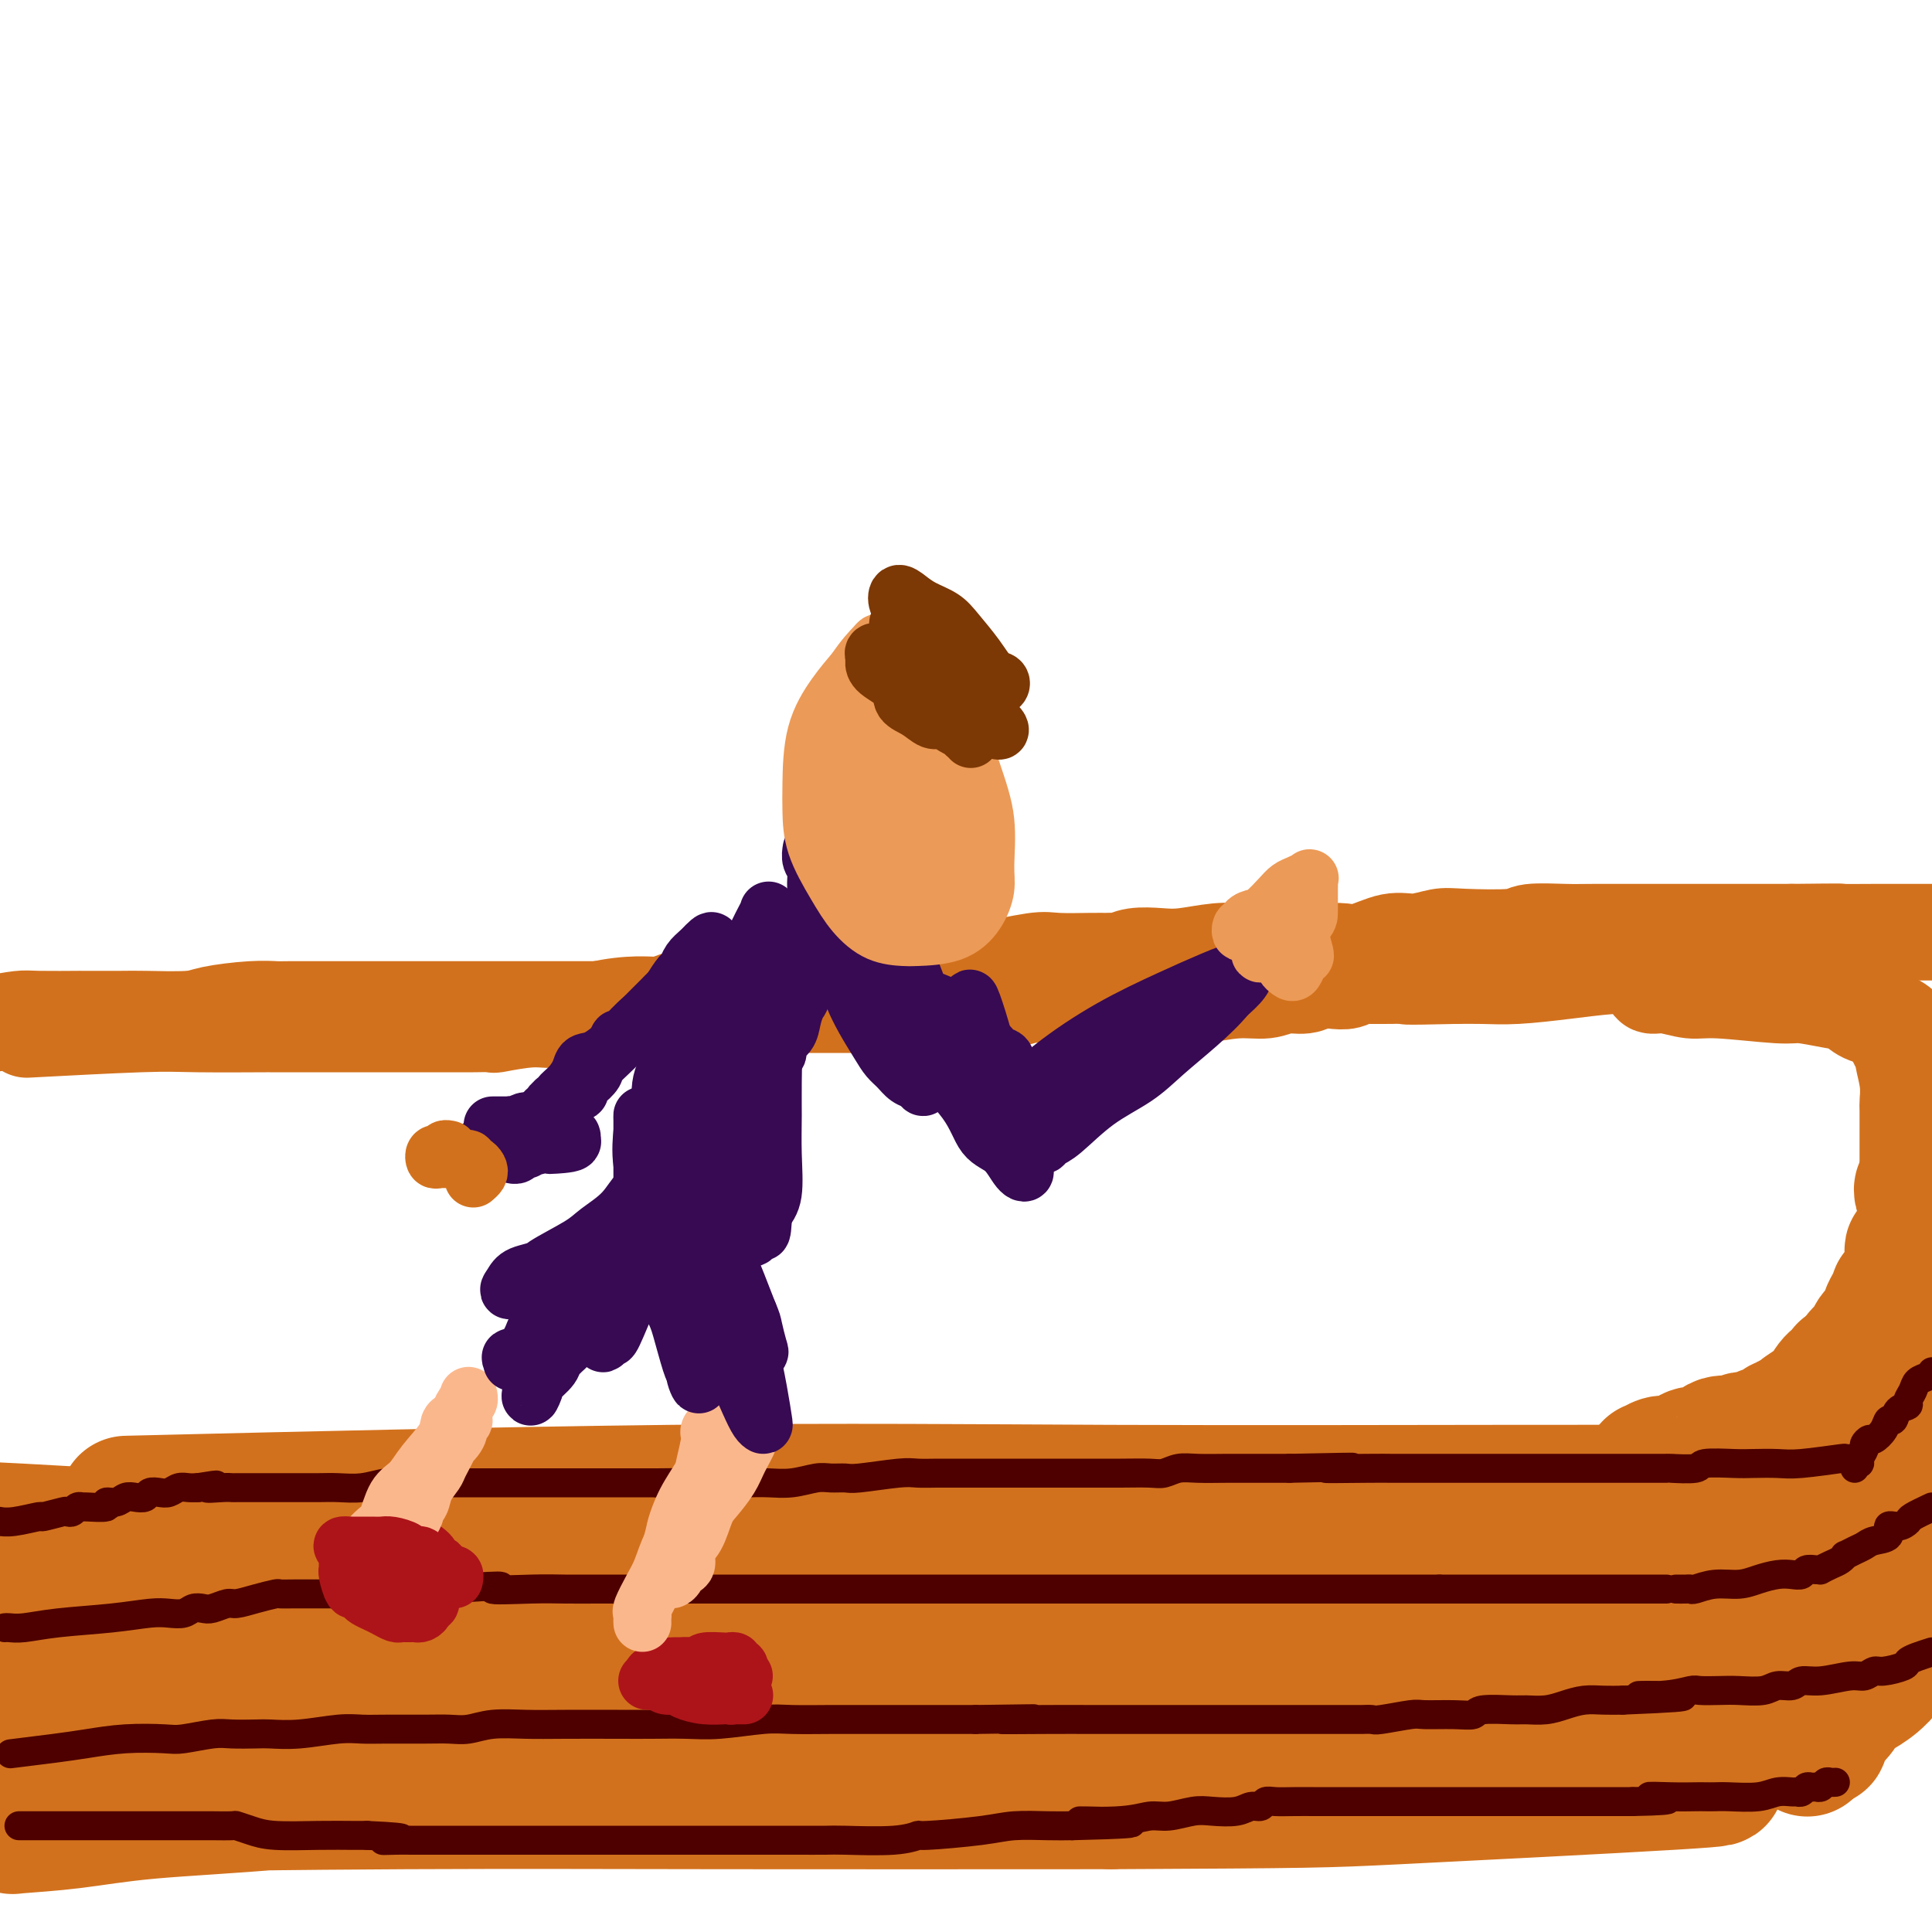 <svg viewBox='0 0 400 400' version='1.1' xmlns='http://www.w3.org/2000/svg' xmlns:xlink='http://www.w3.org/1999/xlink'><g fill='none' stroke='#D2711D' stroke-width='28' stroke-linecap='round' stroke-linejoin='round'><path d='M2,328c0.889,-0.113 1.778,-0.226 2,0c0.222,0.226 -0.223,0.793 0,1c0.223,0.207 1.115,0.056 2,0c0.885,-0.056 1.763,-0.015 2,0c0.237,0.015 -0.168,0.004 0,0c0.168,-0.004 0.910,-0.001 2,0c1.090,0.001 2.530,0.000 3,0c0.470,-0.000 -0.028,-0.000 0,0c0.028,0.000 0.582,0.000 1,0c0.418,-0.000 0.701,-0.001 1,0c0.299,0.001 0.614,0.004 1,0c0.386,-0.004 0.842,-0.016 1,0c0.158,0.016 0.018,0.061 0,0c-0.018,-0.061 0.084,-0.226 1,0c0.916,0.226 2.644,0.844 4,1c1.356,0.156 2.339,-0.152 3,0c0.661,0.152 0.999,0.762 2,1c1.001,0.238 2.666,0.102 4,0c1.334,-0.102 2.337,-0.172 3,0c0.663,0.172 0.987,0.586 2,1c1.013,0.414 2.715,0.829 4,1c1.285,0.171 2.154,0.098 4,0c1.846,-0.098 4.670,-0.222 7,0c2.330,0.222 4.166,0.791 6,1c1.834,0.209 3.667,0.060 5,0c1.333,-0.060 2.167,-0.030 3,0'/><path d='M65,334c10.303,1.150 4.560,1.026 3,1c-1.560,-0.026 1.065,0.044 3,0c1.935,-0.044 3.182,-0.204 4,0c0.818,0.204 1.207,0.773 2,1c0.793,0.227 1.991,0.113 3,0c1.009,-0.113 1.829,-0.227 3,0c1.171,0.227 2.694,0.793 4,1c1.306,0.207 2.396,0.054 3,0c0.604,-0.054 0.724,-0.011 1,0c0.276,0.011 0.709,-0.011 2,0c1.291,0.011 3.440,0.056 5,0c1.560,-0.056 2.532,-0.211 4,0c1.468,0.211 3.433,0.789 5,1c1.567,0.211 2.735,0.057 4,0c1.265,-0.057 2.628,-0.015 4,0c1.372,0.015 2.753,0.004 5,0c2.247,-0.004 5.360,-0.001 7,0c1.640,0.001 1.807,0.000 3,0c1.193,-0.000 3.412,-0.000 6,0c2.588,0.000 5.545,-0.000 8,0c2.455,0.000 4.408,0.001 7,0c2.592,-0.001 5.824,-0.004 10,0c4.176,0.004 9.296,0.013 12,0c2.704,-0.013 2.992,-0.050 7,0c4.008,0.050 11.737,0.187 17,0c5.263,-0.187 8.060,-0.696 10,-1c1.940,-0.304 3.023,-0.402 6,-1c2.977,-0.598 7.850,-1.696 13,-2c5.150,-0.304 10.579,0.187 18,0c7.421,-0.187 16.835,-1.054 25,-2c8.165,-0.946 15.083,-1.973 22,-3'/><path d='M291,329c18.715,-1.506 18.502,-0.772 26,-1c7.498,-0.228 22.707,-1.419 32,-2c9.293,-0.581 12.669,-0.551 15,-1c2.331,-0.449 3.615,-1.376 5,-2c1.385,-0.624 2.869,-0.944 3,-1c0.131,-0.056 -1.091,0.153 -2,0c-0.909,-0.153 -1.506,-0.668 -6,0c-4.494,0.668 -12.885,2.519 -19,4c-6.115,1.481 -9.955,2.591 -27,3c-17.045,0.409 -47.295,0.115 -73,0c-25.705,-0.115 -46.866,-0.053 -67,0c-20.134,0.053 -39.242,0.097 -55,0c-15.758,-0.097 -28.166,-0.334 -47,0c-18.834,0.334 -44.096,1.238 -58,2c-13.904,0.762 -16.452,1.381 -19,2'/><path d='M3,336c-4.228,0.330 -8.456,0.661 0,0c8.456,-0.661 29.596,-2.313 50,-4c20.404,-1.687 40.073,-3.409 63,-5c22.927,-1.591 49.112,-3.053 72,-4c22.888,-0.947 42.478,-1.381 71,-3c28.522,-1.619 65.975,-4.423 84,-6c18.025,-1.577 16.623,-1.926 19,-2c2.377,-0.074 8.533,0.128 8,0c-0.533,-0.128 -7.754,-0.586 -13,0c-5.246,0.586 -8.517,2.217 -16,3c-7.483,0.783 -19.179,0.717 -35,1c-15.821,0.283 -35.767,0.915 -53,1c-17.233,0.085 -31.755,-0.376 -45,0c-13.245,0.376 -25.215,1.590 -39,2c-13.785,0.410 -29.386,0.017 -50,0c-20.614,-0.017 -46.242,0.342 -67,0c-20.758,-0.342 -36.645,-1.383 -48,-2c-11.355,-0.617 -18.177,-0.808 -25,-1'/><path d='M37,311c-9.354,0.226 -18.709,0.453 0,0c18.709,-0.453 65.480,-1.585 102,-2c36.520,-0.415 62.789,-0.111 91,0c28.211,0.111 58.365,0.030 81,0c22.635,-0.030 37.753,-0.009 52,0c14.247,0.009 27.624,0.004 41,0'/><path d='M395,311c2.816,-0.166 5.632,-0.332 0,0c-5.632,0.332 -19.711,1.162 -35,2c-15.289,0.838 -31.789,1.682 -47,2c-15.211,0.318 -29.133,0.109 -44,0c-14.867,-0.109 -30.678,-0.116 -56,1c-25.322,1.116 -60.155,3.357 -84,5c-23.845,1.643 -36.704,2.689 -49,3c-12.296,0.311 -24.030,-0.112 -32,0c-7.970,0.112 -12.175,0.758 -15,1c-2.825,0.242 -4.270,0.079 -6,0c-1.730,-0.079 -3.746,-0.074 2,0c5.746,0.074 19.252,0.216 24,0c4.748,-0.216 0.736,-0.790 38,-1c37.264,-0.210 115.803,-0.056 148,0c32.197,0.056 18.051,0.014 27,0c8.949,-0.014 40.991,-0.001 59,0c18.009,0.001 21.983,-0.012 24,0c2.017,0.012 2.076,0.049 2,0c-0.076,-0.049 -0.288,-0.182 -3,0c-2.712,0.182 -7.925,0.681 -21,2c-13.075,1.319 -34.012,3.458 -49,5c-14.988,1.542 -24.026,2.485 -41,3c-16.974,0.515 -41.884,0.600 -69,1c-27.116,0.400 -56.438,1.115 -78,2c-21.562,0.885 -35.362,1.940 -44,3c-8.638,1.060 -12.113,2.127 -16,3c-3.887,0.873 -8.186,1.554 -10,2c-1.814,0.446 -1.142,0.659 -1,1c0.142,0.341 -0.245,0.812 0,1c0.245,0.188 1.123,0.094 2,0'/><path d='M21,347c-1.899,1.701 5.855,2.455 10,3c4.145,0.545 4.681,0.883 14,1c9.319,0.117 27.420,0.013 42,0c14.580,-0.013 25.638,0.064 41,-1c15.362,-1.064 35.029,-3.268 50,-5c14.971,-1.732 25.245,-2.990 42,-5c16.755,-2.010 39.991,-4.771 55,-7c15.009,-2.229 21.792,-3.925 27,-5c5.208,-1.075 8.841,-1.527 11,-2c2.159,-0.473 2.843,-0.965 2,-1c-0.843,-0.035 -3.214,0.388 -8,1c-4.786,0.612 -11.987,1.414 -17,2c-5.013,0.586 -7.837,0.955 -24,1c-16.163,0.045 -45.666,-0.234 -71,0c-25.334,0.234 -46.498,0.980 -67,2c-20.502,1.020 -40.341,2.315 -57,3c-16.659,0.685 -30.139,0.761 -42,1c-11.861,0.239 -22.103,0.640 -29,1c-6.897,0.360 -10.448,0.680 -14,1'/><path d='M4,337c-2.343,0.201 -4.686,0.402 0,0c4.686,-0.402 16.400,-1.406 30,-2c13.600,-0.594 29.085,-0.777 49,-1c19.915,-0.223 44.259,-0.485 69,-1c24.741,-0.515 49.879,-1.282 84,-2c34.121,-0.718 77.225,-1.386 106,-2c28.775,-0.614 43.221,-1.176 55,-2c11.779,-0.824 20.889,-1.912 30,-3'/><path d='M360,336c2.350,-0.239 4.700,-0.478 0,0c-4.700,0.478 -16.451,1.672 -28,2c-11.549,0.328 -22.896,-0.210 -30,0c-7.104,0.210 -9.964,1.167 -18,2c-8.036,0.833 -21.247,1.544 -30,2c-8.753,0.456 -13.046,0.659 -17,1c-3.954,0.341 -7.569,0.819 -11,1c-3.431,0.181 -6.679,0.063 -9,0c-2.321,-0.063 -3.714,-0.072 -5,0c-1.286,0.072 -2.464,0.225 -3,0c-0.536,-0.225 -0.429,-0.828 0,-1c0.429,-0.172 1.179,0.087 1,0c-0.179,-0.087 -1.286,-0.521 3,-1c4.286,-0.479 13.966,-1.004 24,-2c10.034,-0.996 20.422,-2.463 32,-3c11.578,-0.537 24.345,-0.144 38,0c13.655,0.144 28.198,0.040 38,0c9.802,-0.040 14.863,-0.017 20,0c5.137,0.017 10.349,0.029 11,0c0.651,-0.029 -3.258,-0.099 -7,0c-3.742,0.099 -7.316,0.367 -16,1c-8.684,0.633 -22.476,1.632 -37,2c-14.524,0.368 -29.778,0.105 -45,0c-15.222,-0.105 -30.411,-0.053 -44,0c-13.589,0.053 -25.577,0.106 -42,0c-16.423,-0.106 -37.279,-0.371 -50,0c-12.721,0.371 -17.307,1.378 -24,2c-6.693,0.622 -15.494,0.860 -20,1c-4.506,0.140 -4.716,0.183 -12,1c-7.284,0.817 -21.642,2.409 -36,4'/><path d='M43,348c-18.524,1.536 -18.833,1.375 -22,2c-3.167,0.625 -9.190,2.036 -14,3c-4.810,0.964 -8.405,1.482 -12,2'/><path d='M20,353c-3.282,-0.003 -6.565,-0.005 0,0c6.565,0.005 22.976,0.018 40,0c17.024,-0.018 34.659,-0.068 51,0c16.341,0.068 31.386,0.253 49,0c17.614,-0.253 37.797,-0.944 53,-2c15.203,-1.056 25.425,-2.478 32,-3c6.575,-0.522 9.504,-0.144 17,-1c7.496,-0.856 19.558,-2.947 27,-4c7.442,-1.053 10.263,-1.069 13,-1c2.737,0.069 5.388,0.224 10,0c4.612,-0.224 11.184,-0.826 17,-1c5.816,-0.174 10.876,0.081 16,0c5.124,-0.081 10.312,-0.497 16,-1c5.688,-0.503 11.877,-1.093 16,-2c4.123,-0.907 6.182,-2.130 8,-3c1.818,-0.870 3.396,-1.388 5,-2c1.604,-0.612 3.234,-1.319 4,-2c0.766,-0.681 0.668,-1.337 1,-2c0.332,-0.663 1.095,-1.332 2,-2c0.905,-0.668 1.953,-1.334 3,-2'/><path d='M397,297c0.210,0.032 0.420,0.065 0,0c-0.420,-0.065 -1.471,-0.227 -2,0c-0.529,0.227 -0.535,0.843 -1,1c-0.465,0.157 -1.391,-0.146 -2,0c-0.609,0.146 -0.903,0.741 -1,1c-0.097,0.259 0.004,0.183 0,0c-0.004,-0.183 -0.114,-0.471 0,-1c0.114,-0.529 0.450,-1.297 1,-2c0.550,-0.703 1.313,-1.340 2,-2c0.687,-0.660 1.298,-1.342 2,-2c0.702,-0.658 1.497,-1.293 2,-2c0.503,-0.707 0.715,-1.488 1,-2c0.285,-0.512 0.642,-0.756 1,-1'/><path d='M399,285c0.100,-0.108 0.200,-0.216 0,0c-0.200,0.216 -0.700,0.757 -1,1c-0.300,0.243 -0.398,0.187 -1,1c-0.602,0.813 -1.707,2.494 -2,3c-0.293,0.506 0.226,-0.163 0,0c-0.226,0.163 -1.196,1.157 -2,2c-0.804,0.843 -1.441,1.536 -2,2c-0.559,0.464 -1.040,0.698 -2,1c-0.960,0.302 -2.399,0.672 -3,1c-0.601,0.328 -0.366,0.613 -1,1c-0.634,0.387 -2.139,0.877 -3,1c-0.861,0.123 -1.080,-0.122 -2,0c-0.920,0.122 -2.543,0.611 -3,1c-0.457,0.389 0.252,0.677 0,1c-0.252,0.323 -1.466,0.681 -2,1c-0.534,0.319 -0.390,0.598 -1,1c-0.610,0.402 -1.976,0.926 -3,1c-1.024,0.074 -1.705,-0.301 -3,0c-1.295,0.301 -3.202,1.279 -4,2c-0.798,0.721 -0.487,1.186 -2,2c-1.513,0.814 -4.851,1.979 -7,3c-2.149,1.021 -3.110,1.899 -4,2c-0.890,0.101 -1.711,-0.575 -3,0c-1.289,0.575 -3.047,2.402 -4,3c-0.953,0.598 -1.103,-0.031 -2,0c-0.897,0.031 -2.542,0.723 -3,1c-0.458,0.277 0.271,0.138 1,0'/><path d='M340,316c-7.737,3.413 -1.579,0.946 2,0c3.579,-0.946 4.579,-0.370 11,-1c6.421,-0.630 18.263,-2.466 27,-4c8.737,-1.534 14.368,-2.767 20,-4'/><path d='M399,248c0.107,0.078 0.214,0.156 0,0c-0.214,-0.156 -0.748,-0.547 -1,-1c-0.252,-0.453 -0.222,-0.968 0,-1c0.222,-0.032 0.635,0.419 1,1c0.365,0.581 0.683,1.290 1,2'/><path d='M399,262c-0.002,0.195 -0.003,0.389 0,0c0.003,-0.389 0.011,-1.363 0,-2c-0.011,-0.637 -0.040,-0.939 0,-1c0.040,-0.061 0.151,0.117 0,0c-0.151,-0.117 -0.563,-0.531 -1,-1c-0.437,-0.469 -0.901,-0.992 -1,-1c-0.099,-0.008 0.165,0.501 0,1c-0.165,0.499 -0.760,0.988 -1,1c-0.240,0.012 -0.125,-0.451 0,0c0.125,0.451 0.258,1.818 0,3c-0.258,1.182 -0.909,2.179 -1,3c-0.091,0.821 0.378,1.466 0,2c-0.378,0.534 -1.604,0.955 -2,1c-0.396,0.045 0.038,-0.288 0,0c-0.038,0.288 -0.549,1.195 -1,2c-0.451,0.805 -0.842,1.508 -1,2c-0.158,0.492 -0.084,0.775 0,1c0.084,0.225 0.177,0.393 0,1c-0.177,0.607 -0.625,1.654 -1,2c-0.375,0.346 -0.678,-0.010 -1,0c-0.322,0.010 -0.664,0.387 -1,1c-0.336,0.613 -0.667,1.463 -1,2c-0.333,0.537 -0.666,0.760 -1,1c-0.334,0.240 -0.667,0.497 -1,1c-0.333,0.503 -0.667,1.251 -1,2'/><path d='M384,283c-2.488,4.192 -2.209,1.671 -2,1c0.209,-0.671 0.347,0.506 0,1c-0.347,0.494 -1.179,0.303 -2,1c-0.821,0.697 -1.630,2.282 -2,3c-0.370,0.718 -0.302,0.570 -1,1c-0.698,0.430 -2.162,1.440 -3,2c-0.838,0.560 -1.051,0.671 -1,1c0.051,0.329 0.364,0.876 0,1c-0.364,0.124 -1.407,-0.173 -2,0c-0.593,0.173 -0.736,0.817 -1,1c-0.264,0.183 -0.649,-0.096 -1,0c-0.351,0.096 -0.670,0.566 -1,1c-0.330,0.434 -0.673,0.833 -1,1c-0.327,0.167 -0.637,0.101 -1,0c-0.363,-0.101 -0.778,-0.237 -1,0c-0.222,0.237 -0.252,0.846 -1,1c-0.748,0.154 -2.216,-0.147 -3,0c-0.784,0.147 -0.886,0.743 -1,1c-0.114,0.257 -0.242,0.177 -1,0c-0.758,-0.177 -2.146,-0.450 -3,0c-0.854,0.450 -1.173,1.622 -2,2c-0.827,0.378 -2.162,-0.038 -3,0c-0.838,0.038 -1.177,0.531 -2,1c-0.823,0.469 -2.129,0.914 -3,1c-0.871,0.086 -1.308,-0.189 -2,0c-0.692,0.189 -1.638,0.841 -2,1c-0.362,0.159 -0.138,-0.174 0,0c0.138,0.174 0.191,0.854 0,1c-0.191,0.146 -0.626,-0.244 -1,0c-0.374,0.244 -0.687,1.122 -1,2'/><path d='M340,307c-4.500,1.524 -1.750,-0.167 -1,0c0.750,0.167 -0.500,2.190 -1,3c-0.500,0.810 -0.250,0.405 0,0'/></g>
<g fill='none' stroke='#D2711D' stroke-width='20' stroke-linecap='round' stroke-linejoin='round'><path d='M395,242c0.000,-0.443 0.000,-0.886 0,-1c-0.000,-0.114 -0.000,0.102 0,0c0.000,-0.102 0.001,-0.521 0,-1c-0.001,-0.479 -0.004,-1.017 0,-3c0.004,-1.983 0.015,-5.410 0,-7c-0.015,-1.590 -0.057,-1.343 0,-2c0.057,-0.657 0.212,-2.218 0,-4c-0.212,-1.782 -0.792,-3.785 -1,-5c-0.208,-1.215 -0.044,-1.643 0,-2c0.044,-0.357 -0.033,-0.643 0,-1c0.033,-0.357 0.175,-0.786 0,-1c-0.175,-0.214 -0.669,-0.213 -1,0c-0.331,0.213 -0.500,0.637 0,1c0.500,0.363 1.670,0.664 2,1c0.330,0.336 -0.180,0.706 0,1c0.180,0.294 1.052,0.513 2,1c0.948,0.487 1.974,1.244 3,2'/><path d='M399,218c-0.054,0.051 -0.108,0.103 0,0c0.108,-0.103 0.377,-0.360 0,-1c-0.377,-0.640 -1.401,-1.663 -2,-2c-0.599,-0.337 -0.772,0.013 -1,0c-0.228,-0.013 -0.511,-0.389 -1,-1c-0.489,-0.611 -1.184,-1.459 -2,-2c-0.816,-0.541 -1.752,-0.776 -3,-1c-1.248,-0.224 -2.808,-0.437 -4,-1c-1.192,-0.563 -2.016,-1.475 -3,-2c-0.984,-0.525 -2.127,-0.661 -4,-1c-1.873,-0.339 -4.475,-0.879 -6,-1c-1.525,-0.121 -1.971,0.179 -5,0c-3.029,-0.179 -8.639,-0.836 -12,-1c-3.361,-0.164 -4.473,0.164 -6,0c-1.527,-0.164 -3.469,-0.821 -5,-1c-1.531,-0.179 -2.652,0.121 -3,0c-0.348,-0.121 0.077,-0.662 0,-1c-0.077,-0.338 -0.655,-0.473 0,-1c0.655,-0.527 2.544,-1.448 4,-2c1.456,-0.552 2.478,-0.736 5,-1c2.522,-0.264 6.542,-0.607 9,-1c2.458,-0.393 3.354,-0.837 4,-1c0.646,-0.163 1.042,-0.047 1,0c-0.042,0.047 -0.521,0.023 -1,0'/><path d='M364,197c2.750,-0.528 0.626,-0.349 -3,0c-3.626,0.349 -8.754,0.867 -13,1c-4.246,0.133 -7.610,-0.119 -12,0c-4.390,0.119 -9.806,0.610 -16,1c-6.194,0.390 -13.168,0.681 -19,1c-5.832,0.319 -10.523,0.667 -17,1c-6.477,0.333 -14.738,0.649 -20,1c-5.262,0.351 -7.523,0.735 -12,1c-4.477,0.265 -11.171,0.411 -15,1c-3.829,0.589 -4.795,1.621 -8,2c-3.205,0.379 -8.649,0.104 -11,0c-2.351,-0.104 -1.610,-0.036 -1,0c0.610,0.036 1.089,0.041 1,0c-0.089,-0.041 -0.745,-0.127 0,-1c0.745,-0.873 2.892,-2.534 5,-3c2.108,-0.466 4.179,0.263 11,0c6.821,-0.263 18.392,-1.520 26,-2c7.608,-0.480 11.252,-0.185 18,0c6.748,0.185 16.601,0.260 25,0c8.399,-0.260 15.344,-0.853 20,-1c4.656,-0.147 7.023,0.153 9,0c1.977,-0.153 3.565,-0.758 4,-1c0.435,-0.242 -0.282,-0.121 -1,0'/><path d='M335,198c17.428,-0.376 5.000,0.684 -1,1c-6.000,0.316 -5.570,-0.112 -6,0c-0.430,0.112 -1.719,0.763 -6,1c-4.281,0.237 -11.553,0.061 -16,0c-4.447,-0.061 -6.071,-0.005 -8,0c-1.929,0.005 -4.165,-0.041 -5,0c-0.835,0.041 -0.269,0.169 0,0c0.269,-0.169 0.243,-0.634 1,-1c0.757,-0.366 2.298,-0.634 3,-1c0.702,-0.366 0.565,-0.830 2,-1c1.435,-0.170 4.443,-0.044 6,0c1.557,0.044 1.662,0.008 3,0c1.338,-0.008 3.908,0.012 7,0c3.092,-0.012 6.706,-0.056 12,0c5.294,0.056 12.268,0.211 17,0c4.732,-0.211 7.221,-0.788 9,-1c1.779,-0.212 2.847,-0.061 4,0c1.153,0.061 2.390,0.030 3,0c0.610,-0.030 0.594,-0.060 1,0c0.406,0.060 1.235,0.208 2,0c0.765,-0.208 1.465,-0.774 2,-1c0.535,-0.226 0.903,-0.113 2,0c1.097,0.113 2.923,0.226 4,0c1.077,-0.226 1.405,-0.792 2,-1c0.595,-0.208 1.456,-0.060 2,0c0.544,0.060 0.772,0.030 1,0'/><path d='M376,194c13.079,-0.928 4.278,-0.249 1,0c-3.278,0.249 -1.033,0.067 0,0c1.033,-0.067 0.854,-0.019 1,0c0.146,0.019 0.616,0.009 1,0c0.384,-0.009 0.683,-0.016 1,0c0.317,0.016 0.652,0.056 1,0c0.348,-0.056 0.710,-0.209 1,0c0.290,0.209 0.510,0.778 1,1c0.490,0.222 1.252,0.097 2,0c0.748,-0.097 1.482,-0.167 2,0c0.518,0.167 0.822,0.569 1,1c0.178,0.431 0.232,0.890 0,1c-0.232,0.110 -0.751,-0.128 -2,0c-1.249,0.128 -3.230,0.623 -4,1c-0.770,0.377 -0.329,0.637 -2,1c-1.671,0.363 -5.454,0.830 -10,1c-4.546,0.170 -9.853,0.045 -14,0c-4.147,-0.045 -7.133,-0.009 -9,0c-1.867,0.009 -2.616,-0.008 -4,0c-1.384,0.008 -3.404,0.041 -5,0c-1.596,-0.041 -2.767,-0.155 -5,0c-2.233,0.155 -5.526,0.578 -9,1c-3.474,0.422 -7.128,0.845 -10,1c-2.872,0.155 -4.964,0.044 -7,0c-2.036,-0.044 -4.018,-0.022 -6,0'/><path d='M301,202c-12.557,0.305 -9.451,0.068 -10,0c-0.549,-0.068 -4.755,0.033 -7,0c-2.245,-0.033 -2.529,-0.201 -3,0c-0.471,0.201 -1.130,0.771 -2,1c-0.870,0.229 -1.953,0.118 -3,0c-1.047,-0.118 -2.058,-0.243 -3,0c-0.942,0.243 -1.815,0.853 -3,1c-1.185,0.147 -2.684,-0.171 -4,0c-1.316,0.171 -2.451,0.830 -4,1c-1.549,0.170 -3.513,-0.151 -6,0c-2.487,0.151 -5.498,0.772 -7,1c-1.502,0.228 -1.497,0.061 -2,0c-0.503,-0.061 -1.516,-0.016 -2,0c-0.484,0.016 -0.439,0.005 -2,0c-1.561,-0.005 -4.728,-0.002 -8,0c-3.272,0.002 -6.651,0.004 -9,0c-2.349,-0.004 -3.669,-0.015 -5,0c-1.331,0.015 -2.673,0.056 -4,0c-1.327,-0.056 -2.638,-0.207 -4,0c-1.362,0.207 -2.774,0.774 -4,1c-1.226,0.226 -2.265,0.113 -3,0c-0.735,-0.113 -1.166,-0.226 -2,0c-0.834,0.226 -2.070,0.793 -4,1c-1.930,0.207 -4.553,0.056 -7,0c-2.447,-0.056 -4.717,-0.015 -6,0c-1.283,0.015 -1.578,0.004 -3,0c-1.422,-0.004 -3.969,-0.001 -6,0c-2.031,0.001 -3.544,0.000 -5,0c-1.456,-0.000 -2.853,-0.000 -4,0c-1.147,0.000 -2.042,0.000 -3,0c-0.958,-0.000 -1.979,-0.000 -3,0'/><path d='M163,208c-21.821,0.868 -7.373,0.036 -3,0c4.373,-0.036 -1.330,0.722 -4,1c-2.670,0.278 -2.309,0.074 -4,0c-1.691,-0.074 -5.435,-0.020 -8,0c-2.565,0.020 -3.952,0.005 -7,0c-3.048,-0.005 -7.755,-0.001 -11,0c-3.245,0.001 -5.026,0.000 -7,0c-1.974,-0.000 -4.141,-0.000 -7,0c-2.859,0.000 -6.412,0.000 -8,0c-1.588,-0.000 -1.213,0.000 -4,0c-2.787,-0.000 -8.736,-0.000 -12,0c-3.264,0.000 -3.842,0.000 -6,0c-2.158,-0.000 -5.896,-0.001 -8,0c-2.104,0.001 -2.573,0.003 -5,0c-2.427,-0.003 -6.811,-0.011 -9,0c-2.189,0.011 -2.183,0.041 -3,0c-0.817,-0.041 -2.456,-0.155 -5,0c-2.544,0.155 -5.991,0.577 -8,1c-2.009,0.423 -2.580,0.845 -5,1c-2.420,0.155 -6.690,0.042 -9,0c-2.310,-0.042 -2.660,-0.012 -5,0c-2.340,0.012 -6.668,0.006 -8,0c-1.332,-0.006 0.334,-0.012 -1,0c-1.334,0.012 -5.667,0.042 -8,0c-2.333,-0.042 -2.667,-0.155 -4,0c-1.333,0.155 -3.667,0.577 -6,1'/><path d='M8,213c-2.129,0.113 -4.257,0.226 0,0c4.257,-0.226 14.900,-0.793 21,-1c6.100,-0.207 7.658,-0.056 12,0c4.342,0.056 11.470,0.015 14,0c2.530,-0.015 0.464,-0.004 1,0c0.536,0.004 3.675,0.001 5,0c1.325,-0.001 0.836,-0.000 2,0c1.164,0.000 3.982,0.000 6,0c2.018,-0.000 3.238,0.000 6,0c2.762,-0.000 7.067,-0.000 10,0c2.933,0.000 4.493,0.001 6,0c1.507,-0.001 2.962,-0.005 4,0c1.038,0.005 1.660,0.017 3,0c1.340,-0.017 3.398,-0.064 4,0c0.602,0.064 -0.251,0.237 1,0c1.251,-0.237 4.607,-0.886 7,-1c2.393,-0.114 3.824,0.305 6,0c2.176,-0.305 5.097,-1.336 8,-2c2.903,-0.664 5.789,-0.962 8,-1c2.211,-0.038 3.747,0.182 5,0c1.253,-0.182 2.224,-0.767 3,-1c0.776,-0.233 1.356,-0.115 2,0c0.644,0.115 1.351,0.227 3,0c1.649,-0.227 4.242,-0.792 6,-1c1.758,-0.208 2.683,-0.060 4,0c1.317,0.060 3.026,0.032 5,0c1.974,-0.032 4.211,-0.069 6,0c1.789,0.069 3.128,0.242 5,0c1.872,-0.242 4.275,-0.900 6,-1c1.725,-0.100 2.772,0.358 4,0c1.228,-0.358 2.637,-1.531 4,-2c1.363,-0.469 2.682,-0.235 4,0'/><path d='M189,203c14.784,-1.591 8.244,-1.067 7,-1c-1.244,0.067 2.807,-0.322 7,-1c4.193,-0.678 8.528,-1.646 11,-2c2.472,-0.354 3.081,-0.094 5,0c1.919,0.094 5.148,0.021 7,0c1.852,-0.021 2.326,0.008 3,0c0.674,-0.008 1.549,-0.054 2,0c0.451,0.054 0.479,0.207 1,0c0.521,-0.207 1.537,-0.773 3,-1c1.463,-0.227 3.375,-0.113 5,0c1.625,0.113 2.963,0.226 5,0c2.037,-0.226 4.771,-0.793 7,-1c2.229,-0.207 3.951,-0.056 7,0c3.049,0.056 7.426,0.017 10,0c2.574,-0.017 3.346,-0.012 4,0c0.654,0.012 1.191,0.032 2,0c0.809,-0.032 1.890,-0.118 3,0c1.110,0.118 2.251,0.438 4,0c1.749,-0.438 4.108,-1.633 6,-2c1.892,-0.367 3.317,0.094 5,0c1.683,-0.094 3.623,-0.743 5,-1c1.377,-0.257 2.192,-0.121 5,0c2.808,0.121 7.609,0.229 10,0c2.391,-0.229 2.373,-0.793 4,-1c1.627,-0.207 4.898,-0.055 7,0c2.102,0.055 3.033,0.015 6,0c2.967,-0.015 7.969,-0.004 12,0c4.031,0.004 7.091,0.001 10,0c2.909,-0.001 5.668,-0.000 8,0c2.332,0.000 4.238,0.000 6,0c1.762,-0.000 3.381,-0.000 5,0'/><path d='M371,193c13.170,-0.155 9.594,-0.041 10,0c0.406,0.041 4.795,0.011 7,0c2.205,-0.011 2.226,-0.003 3,0c0.774,0.003 2.301,0.001 3,0c0.699,-0.001 0.568,-0.000 1,0c0.432,0.000 1.425,0.000 2,0c0.575,-0.000 0.732,-0.000 1,0c0.268,0.000 0.648,0.000 1,0c0.352,-0.000 0.676,-0.000 1,0'/><path d='M398,263c0.092,-0.077 0.184,-0.153 0,0c-0.184,0.153 -0.643,0.536 -1,1c-0.357,0.464 -0.611,1.009 -1,2c-0.389,0.991 -0.914,2.430 -1,3c-0.086,0.570 0.269,0.272 0,1c-0.269,0.728 -1.160,2.481 -2,4c-0.840,1.519 -1.630,2.804 -2,4c-0.370,1.196 -0.319,2.302 -1,4c-0.681,1.698 -2.094,3.989 -3,6c-0.906,2.011 -1.306,3.741 -2,5c-0.694,1.259 -1.682,2.048 -3,4c-1.318,1.952 -2.966,5.067 -4,7c-1.034,1.933 -1.452,2.686 -2,4c-0.548,1.314 -1.224,3.191 -2,4c-0.776,0.809 -1.650,0.550 -2,1c-0.350,0.450 -0.176,1.610 -1,3c-0.824,1.390 -2.647,3.010 -4,4c-1.353,0.990 -2.235,1.351 -3,2c-0.765,0.649 -1.412,1.588 -2,2c-0.588,0.412 -1.116,0.299 -2,1c-0.884,0.701 -2.123,2.216 -3,3c-0.877,0.784 -1.391,0.836 -2,1c-0.609,0.164 -1.312,0.439 -2,1c-0.688,0.561 -1.360,1.407 -2,2c-0.640,0.593 -1.246,0.932 -2,1c-0.754,0.068 -1.654,-0.137 -2,0c-0.346,0.137 -0.137,0.614 -1,1c-0.863,0.386 -2.798,0.681 -4,1c-1.202,0.319 -1.673,0.663 -3,1c-1.327,0.337 -3.511,0.668 -6,1c-2.489,0.332 -5.283,0.666 -8,1c-2.717,0.334 -5.359,0.667 -8,1'/><path d='M317,339c-6.519,1.508 -5.817,1.777 -7,2c-1.183,0.223 -4.252,0.402 -7,1c-2.748,0.598 -5.174,1.617 -7,2c-1.826,0.383 -3.053,0.129 -4,0c-0.947,-0.129 -1.613,-0.133 -3,0c-1.387,0.133 -3.494,0.404 -5,1c-1.506,0.596 -2.412,1.519 -4,2c-1.588,0.481 -3.857,0.520 -6,1c-2.143,0.480 -4.161,1.400 -6,2c-1.839,0.600 -3.498,0.879 -5,1c-1.502,0.121 -2.846,0.084 -4,0c-1.154,-0.084 -2.118,-0.215 -3,0c-0.882,0.215 -1.680,0.776 -2,1c-0.320,0.224 -0.160,0.112 0,0'/></g>
<g fill='none' stroke='#D2711D' stroke-width='28' stroke-linecap='round' stroke-linejoin='round'><path d='M12,369c-0.081,0.061 -0.163,0.121 0,0c0.163,-0.121 0.569,-0.425 0,-1c-0.569,-0.575 -2.115,-1.422 1,-2c3.115,-0.578 10.890,-0.886 17,-1c6.110,-0.114 10.553,-0.033 19,0c8.447,0.033 20.896,0.019 33,0c12.104,-0.019 23.862,-0.044 33,0c9.138,0.044 15.655,0.155 25,0c9.345,-0.155 21.518,-0.576 28,-1c6.482,-0.424 7.273,-0.850 8,-1c0.727,-0.150 1.390,-0.023 1,0c-0.390,0.023 -1.832,-0.059 -3,0c-1.168,0.059 -2.062,0.260 -6,1c-3.938,0.740 -10.921,2.018 -17,3c-6.079,0.982 -11.253,1.667 -21,2c-9.747,0.333 -24.066,0.313 -37,1c-12.934,0.687 -24.482,2.080 -35,3c-10.518,0.920 -20.007,1.368 -27,2c-6.993,0.632 -11.491,1.449 -16,2c-4.509,0.551 -9.029,0.835 -11,1c-1.971,0.165 -1.392,0.212 -1,0c0.392,-0.212 0.599,-0.684 1,-1c0.401,-0.316 0.997,-0.477 2,-1c1.003,-0.523 2.413,-1.408 16,-2c13.587,-0.592 39.350,-0.890 62,-1c22.650,-0.110 42.186,-0.031 66,0c23.814,0.031 51.907,0.016 80,0'/><path d='M230,373c42.218,-0.213 43.765,-0.247 59,-1c15.235,-0.753 44.160,-2.226 57,-3c12.840,-0.774 9.596,-0.848 8,-1c-1.596,-0.152 -1.545,-0.380 -6,0c-4.455,0.380 -13.418,1.369 -24,2c-10.582,0.631 -22.784,0.904 -37,1c-14.216,0.096 -30.445,0.013 -44,0c-13.555,-0.013 -24.436,0.043 -35,0c-10.564,-0.043 -20.811,-0.183 -26,0c-5.189,0.183 -5.320,0.691 -6,1c-0.680,0.309 -1.909,0.421 -2,0c-0.091,-0.421 0.957,-1.373 2,-2c1.043,-0.627 2.080,-0.927 6,-2c3.920,-1.073 10.723,-2.918 16,-4c5.277,-1.082 9.029,-1.402 28,-3c18.971,-1.598 53.161,-4.473 73,-6c19.839,-1.527 25.329,-1.706 32,-2c6.671,-0.294 14.525,-0.702 19,-1c4.475,-0.298 5.573,-0.486 5,0c-0.573,0.486 -2.817,1.647 -6,2c-3.183,0.353 -7.307,-0.101 -12,0c-4.693,0.101 -9.956,0.758 -15,1c-5.044,0.242 -9.870,0.069 -14,0c-4.130,-0.069 -7.565,-0.035 -11,0'/><path d='M297,355c-9.091,0.471 -2.817,0.150 0,0c2.817,-0.150 2.177,-0.127 2,0c-0.177,0.127 0.110,0.360 4,0c3.890,-0.360 11.382,-1.312 17,-2c5.618,-0.688 9.361,-1.112 18,-2c8.639,-0.888 22.174,-2.240 29,-3c6.826,-0.760 6.942,-0.927 8,-1c1.058,-0.073 3.058,-0.051 4,0c0.942,0.051 0.828,0.133 1,0c0.172,-0.133 0.632,-0.479 1,-1c0.368,-0.521 0.646,-1.217 1,-2c0.354,-0.783 0.785,-1.653 1,-2c0.215,-0.347 0.215,-0.169 0,0c-0.215,0.169 -0.646,0.331 -1,1c-0.354,0.669 -0.632,1.846 -2,3c-1.368,1.154 -3.827,2.285 -7,4c-3.173,1.715 -7.062,4.016 -10,6c-2.938,1.984 -4.925,3.653 -7,5c-2.075,1.347 -4.236,2.371 -6,3c-1.764,0.629 -3.129,0.862 -4,1c-0.871,0.138 -1.249,0.182 -1,0c0.249,-0.182 1.124,-0.591 2,-1'/><path d='M347,364c-4.477,2.530 1.829,-1.144 6,-3c4.171,-1.856 6.206,-1.892 9,-3c2.794,-1.108 6.348,-3.287 11,-5c4.652,-1.713 10.401,-2.961 13,-4c2.599,-1.039 2.049,-1.869 2,-2c-0.049,-0.131 0.403,0.435 1,0c0.597,-0.435 1.341,-1.873 2,-3c0.659,-1.127 1.235,-1.942 2,-3c0.765,-1.058 1.720,-2.359 2,-3c0.280,-0.641 -0.116,-0.623 0,-1c0.116,-0.377 0.745,-1.150 1,-1c0.255,0.150 0.136,1.224 0,2c-0.136,0.776 -0.288,1.255 -1,2c-0.712,0.745 -1.983,1.756 -3,3c-1.017,1.244 -1.780,2.720 -3,4c-1.220,1.280 -2.899,2.363 -4,3c-1.101,0.637 -1.625,0.830 -2,1c-0.375,0.170 -0.600,0.319 -1,1c-0.400,0.681 -0.973,1.894 -2,3c-1.027,1.106 -2.507,2.106 -3,3c-0.493,0.894 0.002,1.684 0,2c-0.002,0.316 -0.501,0.158 -1,0'/><path d='M376,360c-3.167,3.667 -1.583,1.833 0,0'/></g>
<g fill='none' stroke='#4E0000' stroke-width='6' stroke-linecap='round' stroke-linejoin='round'><path d='M0,315c-0.188,-0.032 -0.376,-0.065 0,0c0.376,0.065 1.315,0.227 3,0c1.685,-0.227 4.115,-0.845 5,-1c0.885,-0.155 0.226,0.151 1,0c0.774,-0.151 2.982,-0.758 4,-1c1.018,-0.242 0.847,-0.118 1,0c0.153,0.118 0.631,0.229 1,0c0.369,-0.229 0.629,-0.797 1,-1c0.371,-0.203 0.851,-0.039 1,0c0.149,0.039 -0.035,-0.046 1,0c1.035,0.046 3.288,0.222 4,0c0.712,-0.222 -0.118,-0.843 0,-1c0.118,-0.157 1.182,0.150 2,0c0.818,-0.150 1.388,-0.759 2,-1c0.612,-0.241 1.266,-0.116 2,0c0.734,0.116 1.547,0.224 2,0c0.453,-0.224 0.544,-0.778 1,-1c0.456,-0.222 1.277,-0.112 2,0c0.723,0.112 1.348,0.226 2,0c0.652,-0.226 1.329,-0.792 2,-1c0.671,-0.208 1.334,-0.060 2,0c0.666,0.060 1.333,0.030 2,0'/><path d='M41,308c6.644,-1.083 2.752,-0.290 2,0c-0.752,0.290 1.634,0.078 3,0c1.366,-0.078 1.713,-0.021 2,0c0.287,0.021 0.515,0.006 1,0c0.485,-0.006 1.227,-0.001 2,0c0.773,0.001 1.576,0.000 2,0c0.424,-0.000 0.468,-0.000 1,0c0.532,0.000 1.552,0.000 2,0c0.448,-0.000 0.324,-0.000 1,0c0.676,0.000 2.154,0.001 3,0c0.846,-0.001 1.061,-0.004 2,0c0.939,0.004 2.600,0.015 4,0c1.400,-0.015 2.537,-0.057 4,0c1.463,0.057 3.250,0.211 5,0c1.750,-0.211 3.462,-0.789 5,-1c1.538,-0.211 2.901,-0.057 4,0c1.099,0.057 1.933,0.015 3,0c1.067,-0.015 2.368,-0.004 3,0c0.632,0.004 0.596,0.001 1,0c0.404,-0.001 1.247,-0.000 2,0c0.753,0.000 1.414,0.000 2,0c0.586,-0.000 1.097,-0.000 2,0c0.903,0.000 2.200,0.000 4,0c1.800,-0.000 4.104,-0.000 5,0c0.896,0.000 0.385,0.000 1,0c0.615,-0.000 2.355,-0.000 4,0c1.645,0.000 3.195,0.000 5,0c1.805,-0.000 3.865,-0.000 6,0c2.135,0.000 4.344,0.000 6,0c1.656,-0.000 2.759,-0.000 4,0c1.241,0.000 2.621,0.000 4,0'/><path d='M136,307c15.249,-0.155 5.873,-0.042 3,0c-2.873,0.042 0.758,0.012 4,0c3.242,-0.012 6.097,-0.007 8,0c1.903,0.007 2.854,0.016 4,0c1.146,-0.016 2.485,-0.057 4,0c1.515,0.057 3.205,0.212 5,0c1.795,-0.212 3.695,-0.793 5,-1c1.305,-0.207 2.014,-0.041 3,0c0.986,0.041 2.249,-0.041 3,0c0.751,0.041 0.992,0.207 3,0c2.008,-0.207 5.785,-0.788 8,-1c2.215,-0.212 2.869,-0.057 4,0c1.131,0.057 2.740,0.015 4,0c1.260,-0.015 2.171,-0.004 4,0c1.829,0.004 4.576,0.001 6,0c1.424,-0.001 1.525,-0.000 2,0c0.475,0.000 1.324,0.000 2,0c0.676,-0.000 1.181,-0.000 2,0c0.819,0.000 1.953,-0.000 3,0c1.047,0.000 2.007,0.000 3,0c0.993,-0.000 2.020,-0.000 3,0c0.980,0.000 1.914,0.001 3,0c1.086,-0.001 2.324,-0.004 4,0c1.676,0.004 3.790,0.015 6,0c2.210,-0.015 4.515,-0.057 6,0c1.485,0.057 2.148,0.211 3,0c0.852,-0.211 1.891,-0.789 3,-1c1.109,-0.211 2.287,-0.057 4,0c1.713,0.057 3.961,0.015 6,0c2.039,-0.015 3.868,-0.004 6,0c2.132,0.004 4.566,0.002 7,0'/><path d='M267,304c21.655,-0.464 10.292,-0.124 8,0c-2.292,0.124 4.487,0.033 8,0c3.513,-0.033 3.759,-0.009 5,0c1.241,0.009 3.478,0.002 5,0c1.522,-0.002 2.329,-0.001 3,0c0.671,0.001 1.204,0.000 3,0c1.796,-0.000 4.854,-0.000 7,0c2.146,0.000 3.379,0.000 5,0c1.621,-0.000 3.628,-0.000 5,0c1.372,0.000 2.107,0.000 4,0c1.893,-0.000 4.942,-0.000 7,0c2.058,0.000 3.123,0.000 4,0c0.877,-0.000 1.565,-0.000 3,0c1.435,0.000 3.618,0.001 5,0c1.382,-0.001 1.962,-0.004 3,0c1.038,0.004 2.532,0.015 3,0c0.468,-0.015 -0.092,-0.057 1,0c1.092,0.057 3.835,0.211 5,0c1.165,-0.211 0.750,-0.788 2,-1c1.250,-0.212 4.164,-0.061 6,0c1.836,0.061 2.592,0.030 4,0c1.408,-0.030 3.467,-0.061 5,0c1.533,0.061 2.541,0.212 5,0c2.459,-0.212 6.371,-0.789 8,-1c1.629,-0.211 0.977,-0.057 1,0c0.023,0.057 0.721,0.016 1,0c0.279,-0.016 0.140,-0.008 0,0'/><path d='M1,337c0.221,-0.024 0.443,-0.049 1,0c0.557,0.049 1.450,0.170 3,0c1.550,-0.170 3.756,-0.633 7,-1c3.244,-0.367 7.526,-0.638 11,-1c3.474,-0.362 6.138,-0.815 8,-1c1.862,-0.185 2.920,-0.101 4,0c1.080,0.101 2.180,0.219 3,0c0.820,-0.219 1.359,-0.776 2,-1c0.641,-0.224 1.384,-0.115 2,0c0.616,0.115 1.104,0.237 2,0c0.896,-0.237 2.200,-0.834 3,-1c0.800,-0.166 1.097,0.099 2,0c0.903,-0.099 2.413,-0.562 4,-1c1.587,-0.438 3.250,-0.849 4,-1c0.750,-0.151 0.588,-0.040 1,0c0.412,0.040 1.398,0.011 3,0c1.602,-0.011 3.818,-0.002 5,0c1.182,0.002 1.328,-0.003 2,0c0.672,0.003 1.869,0.015 3,0c1.131,-0.015 2.197,-0.057 3,0c0.803,0.057 1.345,0.211 3,0c1.655,-0.211 4.423,-0.789 6,-1c1.577,-0.211 1.963,-0.057 3,0c1.037,0.057 2.725,0.016 4,0c1.275,-0.016 2.138,-0.008 3,0'/><path d='M93,329c15.872,-1.238 9.552,-0.332 9,0c-0.552,0.332 4.663,0.089 8,0c3.337,-0.089 4.795,-0.024 7,0c2.205,0.024 5.159,0.006 7,0c1.841,-0.006 2.571,-0.002 5,0c2.429,0.002 6.556,0.000 9,0c2.444,-0.000 3.204,-0.000 5,0c1.796,0.000 4.630,0.000 7,0c2.370,-0.000 4.278,-0.000 8,0c3.722,0.000 9.258,0.000 13,0c3.742,-0.000 5.692,-0.000 8,0c2.308,0.000 4.976,0.000 7,0c2.024,-0.000 3.405,-0.000 6,0c2.595,0.000 6.406,0.000 9,0c2.594,-0.000 3.971,-0.000 6,0c2.029,0.000 4.708,0.000 7,0c2.292,-0.000 4.196,-0.000 6,0c1.804,0.000 3.508,0.000 6,0c2.492,-0.000 5.771,-0.000 8,0c2.229,0.000 3.409,0.000 5,0c1.591,-0.000 3.593,-0.000 6,0c2.407,0.000 5.217,0.000 8,0c2.783,-0.000 5.537,-0.000 8,0c2.463,0.000 4.635,0.000 6,0c1.365,0.000 1.924,0.000 4,0c2.076,0.000 5.670,0.000 8,0c2.330,0.000 3.395,0.000 5,0c1.605,0.000 3.750,0.000 5,0c1.250,0.000 1.606,0.000 2,0c0.394,0.000 0.827,0.000 2,0c1.173,0.000 3.087,0.000 5,0'/><path d='M298,329c34.133,0.000 16.965,0.000 13,0c-3.965,0.000 5.274,0.000 11,0c5.726,0.000 7.940,0.000 10,0c2.060,0.000 3.966,0.000 5,0c1.034,0.000 1.195,0.000 2,0c0.805,0.000 2.254,0.000 3,0c0.746,0.000 0.788,0.000 1,0c0.212,0.000 0.593,0.000 1,0c0.407,0.000 0.840,0.000 1,0c0.160,0.000 0.046,0.000 0,0c-0.046,0.000 -0.023,0.000 0,0'/><path d='M3,363c-0.743,0.091 -1.485,0.182 0,0c1.485,-0.182 5.199,-0.636 8,-1c2.801,-0.364 4.690,-0.637 7,-1c2.310,-0.363 5.043,-0.815 8,-1c2.957,-0.185 6.140,-0.102 8,0c1.860,0.102 2.397,0.223 4,0c1.603,-0.223 4.274,-0.791 6,-1c1.726,-0.209 2.509,-0.060 4,0c1.491,0.060 3.690,0.030 5,0c1.310,-0.030 1.732,-0.061 3,0c1.268,0.061 3.381,0.212 6,0c2.619,-0.212 5.743,-0.789 8,-1c2.257,-0.211 3.646,-0.055 5,0c1.354,0.055 2.674,0.011 5,0c2.326,-0.011 5.660,0.011 8,0c2.340,-0.011 3.687,-0.056 5,0c1.313,0.056 2.590,0.211 4,0c1.410,-0.211 2.951,-0.789 5,-1c2.049,-0.211 4.605,-0.057 7,0c2.395,0.057 4.628,0.016 8,0c3.372,-0.016 7.882,-0.008 11,0c3.118,0.008 4.844,0.016 7,0c2.156,-0.016 4.743,-0.057 7,0c2.257,0.057 4.186,0.211 7,0c2.814,-0.211 6.515,-0.789 9,-1c2.485,-0.211 3.755,-0.057 6,0c2.245,0.057 5.463,0.015 8,0c2.537,-0.015 4.391,-0.004 6,0c1.609,0.004 2.972,0.001 6,0c3.028,-0.001 7.722,-0.000 11,0c3.278,0.000 5.139,0.000 7,0'/><path d='M202,356c21.347,-0.309 8.716,-0.083 6,0c-2.716,0.083 4.483,0.022 9,0c4.517,-0.022 6.353,-0.006 8,0c1.647,0.006 3.105,0.002 5,0c1.895,-0.002 4.227,-0.000 6,0c1.773,0.000 2.986,0.000 6,0c3.014,-0.000 7.829,-0.000 10,0c2.171,0.000 1.700,0.000 2,0c0.300,-0.000 1.372,-0.000 2,0c0.628,0.000 0.812,-0.000 1,0c0.188,0.000 0.379,0.000 2,0c1.621,-0.000 4.672,-0.000 6,0c1.328,0.000 0.932,0.000 2,0c1.068,-0.000 3.600,-0.000 5,0c1.400,0.000 1.670,0.001 3,0c1.330,-0.001 3.722,-0.004 5,0c1.278,0.004 1.441,0.015 2,0c0.559,-0.015 1.513,-0.057 2,0c0.487,0.057 0.505,0.212 2,0c1.495,-0.212 4.465,-0.793 6,-1c1.535,-0.207 1.633,-0.041 3,0c1.367,0.041 4.003,-0.042 6,0c1.997,0.042 3.356,0.208 4,0c0.644,-0.208 0.573,-0.791 2,-1c1.427,-0.209 4.352,-0.046 6,0c1.648,0.046 2.019,-0.026 3,0c0.981,0.026 2.572,0.151 4,0c1.428,-0.151 2.692,-0.576 4,-1c1.308,-0.424 2.660,-0.845 4,-1c1.340,-0.155 2.669,-0.044 4,0c1.331,0.044 2.666,0.022 4,0'/><path d='M336,352c21.773,-0.862 9.205,-1.015 5,-1c-4.205,0.015 -0.048,0.200 3,0c3.048,-0.200 4.987,-0.785 6,-1c1.013,-0.215 1.099,-0.062 2,0c0.901,0.062 2.615,0.032 4,0c1.385,-0.032 2.439,-0.065 4,0c1.561,0.065 3.629,0.229 5,0c1.371,-0.229 2.044,-0.850 3,-1c0.956,-0.150 2.195,0.171 3,0c0.805,-0.171 1.175,-0.834 2,-1c0.825,-0.166 2.106,0.167 4,0c1.894,-0.167 4.403,-0.832 6,-1c1.597,-0.168 2.283,0.162 3,0c0.717,-0.162 1.465,-0.817 2,-1c0.535,-0.183 0.856,0.106 2,0c1.144,-0.106 3.111,-0.606 4,-1c0.889,-0.394 0.701,-0.683 1,-1c0.299,-0.317 1.085,-0.662 2,-1c0.915,-0.338 1.957,-0.669 3,-1'/><path d='M347,329c0.739,0.009 1.478,0.017 2,0c0.522,-0.017 0.827,-0.060 1,0c0.173,0.060 0.213,0.223 1,0c0.787,-0.223 2.322,-0.830 4,-1c1.678,-0.170 3.500,0.099 5,0c1.500,-0.099 2.677,-0.566 4,-1c1.323,-0.434 2.792,-0.834 4,-1c1.208,-0.166 2.156,-0.097 3,0c0.844,0.097 1.584,0.223 2,0c0.416,-0.223 0.510,-0.795 1,-1c0.490,-0.205 1.378,-0.044 2,0c0.622,0.044 0.980,-0.031 1,0c0.020,0.031 -0.297,0.167 0,0c0.297,-0.167 1.210,-0.636 2,-1c0.790,-0.364 1.458,-0.622 2,-1c0.542,-0.378 0.959,-0.875 1,-1c0.041,-0.125 -0.293,0.123 0,0c0.293,-0.123 1.212,-0.615 2,-1c0.788,-0.385 1.446,-0.663 2,-1c0.554,-0.337 1.003,-0.735 2,-1c0.997,-0.265 2.541,-0.399 3,-1c0.459,-0.601 -0.167,-1.669 0,-2c0.167,-0.331 1.127,0.076 2,0c0.873,-0.076 1.658,-0.636 2,-1c0.342,-0.364 0.241,-0.533 1,-1c0.759,-0.467 2.380,-1.234 4,-2'/><path d='M384,304c0.033,-0.418 0.065,-0.837 0,-1c-0.065,-0.163 -0.229,-0.071 0,0c0.229,0.071 0.849,0.120 1,0c0.151,-0.120 -0.168,-0.409 0,-1c0.168,-0.591 0.822,-1.484 1,-2c0.178,-0.516 -0.121,-0.654 0,-1c0.121,-0.346 0.663,-0.900 1,-1c0.337,-0.100 0.470,0.254 1,0c0.530,-0.254 1.456,-1.115 2,-2c0.544,-0.885 0.705,-1.795 1,-2c0.295,-0.205 0.723,0.293 1,0c0.277,-0.293 0.402,-1.378 1,-2c0.598,-0.622 1.670,-0.783 2,-1c0.330,-0.217 -0.080,-0.492 0,-1c0.080,-0.508 0.650,-1.250 1,-2c0.350,-0.750 0.479,-1.510 1,-2c0.521,-0.490 1.435,-0.712 2,-1c0.565,-0.288 0.783,-0.644 1,-1'/><path d='M4,378c-0.066,-0.000 -0.131,-0.000 0,0c0.131,0.000 0.460,0.000 1,0c0.540,-0.000 1.292,-0.000 2,0c0.708,0.000 1.374,0.000 3,0c1.626,-0.000 4.214,-0.000 6,0c1.786,0.000 2.771,0.000 4,0c1.229,-0.000 2.702,-0.000 4,0c1.298,0.000 2.421,0.000 4,0c1.579,-0.000 3.614,-0.000 5,0c1.386,0.000 2.123,0.000 3,0c0.877,-0.000 1.893,-0.001 3,0c1.107,0.001 2.305,0.003 3,0c0.695,-0.003 0.888,-0.011 2,0c1.112,0.011 3.145,0.041 4,0c0.855,-0.041 0.533,-0.155 1,0c0.467,0.155 1.725,0.577 3,1c1.275,0.423 2.569,0.845 5,1c2.431,0.155 6.001,0.042 9,0c2.999,-0.042 5.428,-0.012 7,0c1.572,0.012 2.286,0.006 3,0'/><path d='M76,380c11.964,0.536 5.875,0.876 4,1c-1.875,0.124 0.463,0.033 2,0c1.537,-0.033 2.273,-0.009 3,0c0.727,0.009 1.444,0.002 3,0c1.556,-0.002 3.950,-0.001 5,0c1.050,0.001 0.756,0.000 2,0c1.244,-0.000 4.027,-0.000 7,0c2.973,0.000 6.138,0.000 8,0c1.862,-0.000 2.422,-0.000 4,0c1.578,0.000 4.173,0.000 6,0c1.827,-0.000 2.886,-0.000 4,0c1.114,0.000 2.283,0.000 3,0c0.717,-0.000 0.984,0.000 2,0c1.016,-0.000 2.783,-0.000 4,0c1.217,0.000 1.883,0.000 3,0c1.117,-0.000 2.684,-0.000 4,0c1.316,0.000 2.382,0.000 4,0c1.618,-0.000 3.788,-0.000 5,0c1.212,0.000 1.466,0.000 3,0c1.534,-0.000 4.347,-0.000 6,0c1.653,0.000 2.146,0.001 3,0c0.854,-0.001 2.069,-0.004 4,0c1.931,0.004 4.578,0.016 6,0c1.422,-0.016 1.618,-0.060 4,0c2.382,0.060 6.949,0.222 10,0c3.051,-0.222 4.587,-0.830 5,-1c0.413,-0.170 -0.298,0.098 2,0c2.298,-0.098 7.606,-0.562 11,-1c3.394,-0.438 4.875,-0.849 7,-1c2.125,-0.151 4.893,-0.043 7,0c2.107,0.043 3.554,0.022 5,0'/><path d='M222,378c23.003,-0.553 7.510,-0.937 3,-1c-4.510,-0.063 1.961,0.193 6,0c4.039,-0.193 5.645,-0.835 7,-1c1.355,-0.165 2.460,0.148 4,0c1.540,-0.148 3.516,-0.757 5,-1c1.484,-0.243 2.477,-0.122 4,0c1.523,0.122 3.575,0.243 5,0c1.425,-0.243 2.222,-0.850 3,-1c0.778,-0.150 1.538,0.156 2,0c0.462,-0.156 0.625,-0.774 1,-1c0.375,-0.226 0.963,-0.061 2,0c1.037,0.061 2.522,0.016 4,0c1.478,-0.016 2.949,-0.004 4,0c1.051,0.004 1.683,0.001 3,0c1.317,-0.001 3.319,-0.000 5,0c1.681,0.000 3.041,0.000 4,0c0.959,-0.000 1.517,-0.000 2,0c0.483,0.000 0.889,0.000 2,0c1.111,-0.000 2.926,-0.000 4,0c1.074,0.000 1.407,0.000 3,0c1.593,-0.000 4.446,-0.000 6,0c1.554,0.000 1.808,0.000 3,0c1.192,-0.000 3.320,-0.000 5,0c1.680,0.000 2.910,0.000 4,0c1.090,-0.000 2.039,-0.000 3,0c0.961,0.000 1.933,0.000 3,0c1.067,-0.000 2.228,-0.000 3,0c0.772,0.000 1.155,0.000 2,0c0.845,-0.000 2.150,-0.000 4,0c1.850,0.000 4.243,0.000 6,0c1.757,-0.000 2.879,-0.000 4,0'/><path d='M338,373c12.495,-0.226 5.732,-0.793 4,-1c-1.732,-0.207 1.566,-0.056 4,0c2.434,0.056 4.002,0.016 5,0c0.998,-0.016 1.425,-0.008 2,0c0.575,0.008 1.299,0.016 2,0c0.701,-0.016 1.378,-0.057 3,0c1.622,0.057 4.189,0.212 6,0c1.811,-0.212 2.866,-0.793 4,-1c1.134,-0.207 2.345,-0.041 3,0c0.655,0.041 0.753,-0.042 1,0c0.247,0.042 0.644,0.208 1,0c0.356,-0.208 0.673,-0.792 1,-1c0.327,-0.208 0.665,-0.042 1,0c0.335,0.042 0.668,-0.041 1,0c0.332,0.041 0.664,0.207 1,0c0.336,-0.207 0.678,-0.788 1,-1c0.322,-0.212 0.625,-0.057 1,0c0.375,0.057 0.821,0.016 1,0c0.179,-0.016 0.089,-0.008 0,0'/></g>
<g fill='none' stroke='#AD1419' stroke-width='12' stroke-linecap='round' stroke-linejoin='round'><path d='M134,348c0.346,0.022 0.692,0.043 1,0c0.308,-0.043 0.577,-0.151 1,0c0.423,0.151 1.001,0.562 3,1c1.999,0.438 5.419,0.902 7,1c1.581,0.098 1.322,-0.170 2,0c0.678,0.170 2.294,0.778 3,1c0.706,0.222 0.504,0.059 1,0c0.496,-0.059 1.691,-0.015 2,0c0.309,0.015 -0.267,0.001 -1,0c-0.733,-0.001 -1.624,0.010 -2,0c-0.376,-0.010 -0.237,-0.040 -1,0c-0.763,0.040 -2.429,0.152 -4,0c-1.571,-0.152 -3.047,-0.566 -4,-1c-0.953,-0.434 -1.383,-0.887 -2,-1c-0.617,-0.113 -1.419,0.113 -2,0c-0.581,-0.113 -0.939,-0.566 -1,-1c-0.061,-0.434 0.176,-0.847 0,-1c-0.176,-0.153 -0.765,-0.044 -1,0c-0.235,0.044 -0.118,0.022 0,0'/><path d='M136,347c-2.500,-0.574 0.251,-0.010 1,0c0.749,0.010 -0.504,-0.533 0,-1c0.504,-0.467 2.765,-0.857 4,-1c1.235,-0.143 1.444,-0.038 2,0c0.556,0.038 1.458,0.010 2,0c0.542,-0.010 0.724,-0.003 1,0c0.276,0.003 0.646,0.001 1,0c0.354,-0.001 0.691,-0.000 1,0c0.309,0.000 0.588,0.000 1,0c0.412,-0.000 0.955,-0.000 1,0c0.045,0.000 -0.408,0.000 -1,0c-0.592,-0.000 -1.323,-0.000 -2,0c-0.677,0.000 -1.300,0.000 -2,0c-0.700,-0.000 -1.478,-0.000 -2,0c-0.522,0.000 -0.789,0.000 -1,0c-0.211,-0.000 -0.364,-0.000 -1,0c-0.636,0.000 -1.753,0.000 -2,0c-0.247,-0.000 0.377,-0.000 1,0'/><path d='M140,345c-1.063,0.000 0.280,0.001 1,0c0.720,-0.001 0.816,-0.004 1,0c0.184,0.004 0.456,0.015 1,0c0.544,-0.015 1.362,-0.057 2,0c0.638,0.057 1.098,0.212 1,0c-0.098,-0.212 -0.754,-0.790 0,-1c0.754,-0.210 2.919,-0.052 4,0c1.081,0.052 1.078,-0.001 1,0c-0.078,0.001 -0.231,0.055 0,0c0.231,-0.055 0.847,-0.221 1,0c0.153,0.221 -0.158,0.829 0,1c0.158,0.171 0.785,-0.095 1,0c0.215,0.095 0.019,0.550 0,1c-0.019,0.450 0.138,0.896 0,1c-0.138,0.104 -0.573,-0.132 -1,0c-0.427,0.132 -0.846,0.633 -1,1c-0.154,0.367 -0.041,0.599 0,1c0.041,0.401 0.012,0.972 0,1c-0.012,0.028 -0.006,-0.486 0,-1'/><path d='M151,349c-0.298,0.453 -0.043,-0.415 0,-1c0.043,-0.585 -0.128,-0.889 0,-1c0.128,-0.111 0.553,-0.030 1,0c0.447,0.030 0.916,0.008 1,0c0.084,-0.008 -0.216,-0.002 0,0c0.216,0.002 0.948,0.001 1,0c0.052,-0.001 -0.578,-0.000 -1,0c-0.422,0.000 -0.638,0.000 -1,0c-0.362,-0.000 -0.869,-0.000 -1,0c-0.131,0.000 0.116,0.000 0,0c-0.116,-0.000 -0.594,-0.000 -1,0c-0.406,0.000 -0.738,0.000 -1,0c-0.262,-0.000 -0.453,-0.000 -1,0c-0.547,0.000 -1.450,0.000 -2,0c-0.550,-0.000 -0.745,-0.000 -1,0c-0.255,0.000 -0.569,0.000 -1,0c-0.431,-0.000 -0.980,-0.000 -1,0c-0.020,0.000 0.490,0.000 1,0'/><path d='M144,347c-1.178,0.000 0.378,0.000 1,0c0.622,0.000 0.311,0.000 0,0'/><path d='M83,323c0.036,0.333 0.072,0.666 0,1c-0.072,0.334 -0.254,0.668 0,1c0.254,0.332 0.942,0.663 1,1c0.058,0.337 -0.515,0.679 0,1c0.515,0.321 2.119,0.622 3,1c0.881,0.378 1.039,0.835 1,1c-0.039,0.165 -0.273,0.039 0,0c0.273,-0.039 1.055,0.010 1,0c-0.055,-0.010 -0.946,-0.079 -1,0c-0.054,0.079 0.729,0.304 0,0c-0.729,-0.304 -2.969,-1.138 -4,-2c-1.031,-0.862 -0.851,-1.751 -1,-2c-0.149,-0.249 -0.626,0.144 -1,0c-0.374,-0.144 -0.643,-0.824 -1,-1c-0.357,-0.176 -0.800,0.152 -1,0c-0.200,-0.152 -0.157,-0.783 0,-1c0.157,-0.217 0.427,-0.020 1,0c0.573,0.020 1.449,-0.137 2,0c0.551,0.137 0.775,0.569 1,1'/><path d='M84,324c0.796,0.381 0.786,0.834 1,1c0.214,0.166 0.651,0.044 1,0c0.349,-0.044 0.611,-0.011 1,0c0.389,0.011 0.904,-0.001 1,0c0.096,0.001 -0.229,0.014 0,0c0.229,-0.014 1.011,-0.053 1,0c-0.011,0.053 -0.816,0.200 -1,0c-0.184,-0.200 0.255,-0.747 0,-1c-0.255,-0.253 -1.202,-0.213 -2,-1c-0.798,-0.787 -1.447,-2.402 -2,-3c-0.553,-0.598 -1.011,-0.181 -1,0c0.011,0.181 0.492,0.125 1,0c0.508,-0.125 1.045,-0.321 2,0c0.955,0.321 2.328,1.158 3,2c0.672,0.842 0.642,1.688 1,2c0.358,0.312 1.102,0.089 1,0c-0.102,-0.089 -1.051,-0.045 -2,0'/><path d='M89,324c0.534,0.457 -0.630,-0.399 -1,-1c-0.370,-0.601 0.055,-0.946 0,-1c-0.055,-0.054 -0.588,0.183 -1,0c-0.412,-0.183 -0.702,-0.785 -1,-1c-0.298,-0.215 -0.605,-0.044 -1,0c-0.395,0.044 -0.879,-0.041 -1,0c-0.121,0.041 0.121,0.207 0,0c-0.121,-0.207 -0.606,-0.788 -1,-1c-0.394,-0.212 -0.698,-0.057 -1,0c-0.302,0.057 -0.603,0.015 -1,0c-0.397,-0.015 -0.890,-0.004 -1,0c-0.110,0.004 0.163,0.001 0,0c-0.163,-0.001 -0.761,-0.000 -1,0c-0.239,0.000 -0.120,0.000 0,0'/></g>
<g fill='none' stroke='#FBB78C' stroke-width='12' stroke-linecap='round' stroke-linejoin='round'><path d='M84,319c-0.006,-0.192 -0.012,-0.384 0,-1c0.012,-0.616 0.041,-1.657 0,-2c-0.041,-0.343 -0.151,0.012 0,0c0.151,-0.012 0.564,-0.390 1,-1c0.436,-0.610 0.894,-1.452 1,-2c0.106,-0.548 -0.141,-0.802 0,-1c0.141,-0.198 0.672,-0.338 1,-1c0.328,-0.662 0.455,-1.844 1,-3c0.545,-1.156 1.507,-2.284 2,-3c0.493,-0.716 0.515,-1.018 1,-2c0.485,-0.982 1.432,-2.643 2,-4c0.568,-1.357 0.756,-2.411 1,-3c0.244,-0.589 0.546,-0.714 1,-1c0.454,-0.286 1.062,-0.734 1,-1c-0.062,-0.266 -0.794,-0.352 -1,0c-0.206,0.352 0.115,1.141 0,2c-0.115,0.859 -0.664,1.787 -2,3c-1.336,1.213 -3.458,2.712 -5,5c-1.542,2.288 -2.504,5.364 -4,8c-1.496,2.636 -3.525,4.830 -5,6c-1.475,1.170 -2.397,1.315 -3,2c-0.603,0.685 -0.887,1.910 -1,2c-0.113,0.090 -0.057,-0.955 0,-2'/><path d='M75,320c-2.956,3.680 0.154,-0.121 2,-2c1.846,-1.879 2.428,-1.836 3,-3c0.572,-1.164 1.133,-3.534 2,-5c0.867,-1.466 2.039,-2.028 3,-3c0.961,-0.972 1.711,-2.353 3,-4c1.289,-1.647 3.119,-3.558 4,-5c0.881,-1.442 0.814,-2.413 1,-3c0.186,-0.587 0.624,-0.788 1,-1c0.376,-0.212 0.689,-0.435 1,-1c0.311,-0.565 0.619,-1.471 1,-2c0.381,-0.529 0.833,-0.681 1,-1c0.167,-0.319 0.048,-0.805 0,-1c-0.048,-0.195 -0.024,-0.097 0,0'/><path d='M133,336c-0.013,-0.313 -0.025,-0.627 0,-1c0.025,-0.373 0.089,-0.806 0,-1c-0.089,-0.194 -0.331,-0.151 0,-1c0.331,-0.849 1.234,-2.592 2,-4c0.766,-1.408 1.394,-2.482 2,-4c0.606,-1.518 1.188,-3.479 2,-5c0.812,-1.521 1.854,-2.602 3,-4c1.146,-1.398 2.398,-3.114 4,-6c1.602,-2.886 3.555,-6.941 5,-9c1.445,-2.059 2.381,-2.123 3,-3c0.619,-0.877 0.921,-2.567 1,-3c0.079,-0.433 -0.066,0.391 0,1c0.066,0.609 0.341,1.003 0,2c-0.341,0.997 -1.298,2.595 -2,4c-0.702,1.405 -1.149,2.616 -2,4c-0.851,1.384 -2.107,2.942 -3,4c-0.893,1.058 -1.424,1.617 -2,3c-0.576,1.383 -1.197,3.588 -2,5c-0.803,1.412 -1.788,2.029 -2,3c-0.212,0.971 0.350,2.296 0,3c-0.350,0.704 -1.610,0.788 -2,1c-0.390,0.212 0.091,0.552 0,1c-0.091,0.448 -0.755,1.005 -1,1c-0.245,-0.005 -0.070,-0.573 0,-1c0.070,-0.427 0.035,-0.714 0,-1'/><path d='M139,325c-2.516,3.690 -0.805,-2.086 0,-5c0.805,-2.914 0.703,-2.966 1,-4c0.297,-1.034 0.992,-3.049 2,-5c1.008,-1.951 2.331,-3.837 3,-5c0.669,-1.163 0.686,-1.604 1,-3c0.314,-1.396 0.924,-3.748 1,-5c0.076,-1.252 -0.382,-1.404 0,-2c0.382,-0.596 1.605,-1.638 2,-2c0.395,-0.362 -0.039,-0.046 0,0c0.039,0.046 0.549,-0.180 1,0c0.451,0.180 0.843,0.766 1,1c0.157,0.234 0.078,0.117 0,0'/></g>
<g fill='none' stroke='#370A53' stroke-width='12' stroke-linecap='round' stroke-linejoin='round'><path d='M106,282c0.078,-0.456 0.156,-0.912 0,-1c-0.156,-0.088 -0.547,0.191 0,0c0.547,-0.191 2.030,-0.853 3,-2c0.970,-1.147 1.427,-2.780 2,-4c0.573,-1.220 1.263,-2.027 2,-3c0.737,-0.973 1.520,-2.110 2,-3c0.480,-0.890 0.657,-1.532 1,-2c0.343,-0.468 0.851,-0.761 1,0c0.149,0.761 -0.062,2.578 0,4c0.062,1.422 0.395,2.450 0,4c-0.395,1.550 -1.519,3.624 -2,5c-0.481,1.376 -0.320,2.056 -1,3c-0.680,0.944 -2.201,2.152 -3,3c-0.799,0.848 -0.877,1.335 -1,2c-0.123,0.665 -0.291,1.508 0,1c0.291,-0.508 1.040,-2.368 1,-3c-0.040,-0.632 -0.869,-0.038 0,-1c0.869,-0.962 3.434,-3.481 6,-6'/><path d='M117,279c2.429,-2.967 5.001,-5.385 7,-7c1.999,-1.615 3.426,-2.428 4,-3c0.574,-0.572 0.294,-0.902 1,-2c0.706,-1.098 2.399,-2.963 3,-4c0.601,-1.037 0.112,-1.247 0,-1c-0.112,0.247 0.153,0.951 0,2c-0.153,1.049 -0.724,2.442 -1,3c-0.276,0.558 -0.256,0.279 -1,2c-0.744,1.721 -2.250,5.441 -3,7c-0.750,1.559 -0.744,0.957 -1,1c-0.256,0.043 -0.775,0.731 -1,1c-0.225,0.269 -0.155,0.118 0,-1c0.155,-1.118 0.396,-3.203 1,-5c0.604,-1.797 1.571,-3.306 2,-5c0.429,-1.694 0.320,-3.574 1,-5c0.680,-1.426 2.151,-2.397 3,-3c0.849,-0.603 1.078,-0.839 1,-1c-0.078,-0.161 -0.464,-0.249 0,0c0.464,0.249 1.777,0.833 2,1c0.223,0.167 -0.645,-0.085 0,2c0.645,2.085 2.802,6.507 4,9c1.198,2.493 1.438,3.056 2,5c0.562,1.944 1.446,5.270 2,7c0.554,1.730 0.777,1.865 1,2'/><path d='M144,284c1.392,4.258 0.373,2.402 0,1c-0.373,-1.402 -0.100,-2.349 0,-3c0.100,-0.651 0.026,-1.007 0,-1c-0.026,0.007 -0.003,0.376 0,-1c0.003,-1.376 -0.014,-4.496 0,-7c0.014,-2.504 0.057,-4.393 0,-5c-0.057,-0.607 -0.216,0.066 0,0c0.216,-0.066 0.807,-0.873 1,0c0.193,0.873 -0.011,3.425 1,6c1.011,2.575 3.238,5.174 5,8c1.762,2.826 3.058,5.881 4,8c0.942,2.119 1.529,3.302 2,4c0.471,0.698 0.827,0.910 1,1c0.173,0.090 0.163,0.056 0,-1c-0.163,-1.056 -0.477,-3.135 -1,-6c-0.523,-2.865 -1.253,-6.516 -2,-9c-0.747,-2.484 -1.509,-3.801 -2,-6c-0.491,-2.199 -0.709,-5.280 -1,-7c-0.291,-1.720 -0.655,-2.078 -1,-3c-0.345,-0.922 -0.670,-2.406 0,-1c0.670,1.406 2.335,5.703 4,10'/><path d='M155,272c0.792,1.845 0.771,1.956 1,3c0.229,1.044 0.709,3.021 1,4c0.291,0.979 0.393,0.960 0,1c-0.393,0.040 -1.280,0.140 -2,0c-0.720,-0.140 -1.271,-0.519 -2,-1c-0.729,-0.481 -1.634,-1.063 -3,-2c-1.366,-0.937 -3.192,-2.230 -4,-3c-0.808,-0.770 -0.597,-1.018 -1,-2c-0.403,-0.982 -1.418,-2.699 -2,-4c-0.582,-1.301 -0.730,-2.186 -1,-3c-0.270,-0.814 -0.661,-1.558 -1,-2c-0.339,-0.442 -0.627,-0.584 -1,-1c-0.373,-0.416 -0.831,-1.107 -1,-1c-0.169,0.107 -0.048,1.011 0,2c0.048,0.989 0.022,2.063 0,3c-0.022,0.937 -0.042,1.738 0,2c0.042,0.262 0.144,-0.016 0,0c-0.144,0.016 -0.535,0.326 -1,0c-0.465,-0.326 -1.005,-1.288 -1,-2c0.005,-0.712 0.553,-1.175 0,-2c-0.553,-0.825 -2.209,-2.011 -3,-3c-0.791,-0.989 -0.717,-1.781 -1,-2c-0.283,-0.219 -0.922,0.133 -2,0c-1.078,-0.133 -2.594,-0.752 -4,-1c-1.406,-0.248 -2.703,-0.124 -4,0'/><path d='M123,258c-2.939,0.655 -6.286,2.792 -9,4c-2.714,1.208 -4.797,1.486 -6,2c-1.203,0.514 -1.528,1.263 -2,2c-0.472,0.737 -1.090,1.461 0,1c1.090,-0.461 3.887,-2.106 5,-3c1.113,-0.894 0.540,-1.037 2,-2c1.460,-0.963 4.952,-2.747 7,-4c2.048,-1.253 2.652,-1.976 4,-3c1.348,-1.024 3.441,-2.349 5,-4c1.559,-1.651 2.586,-3.628 4,-5c1.414,-1.372 3.215,-2.139 4,-3c0.785,-0.861 0.552,-1.817 1,-3c0.448,-1.183 1.576,-2.595 2,-3c0.424,-0.405 0.146,0.196 0,1c-0.146,0.804 -0.158,1.812 -1,4c-0.842,2.188 -2.513,5.557 -3,7c-0.487,1.443 0.209,0.959 0,2c-0.209,1.041 -1.324,3.607 -2,5c-0.676,1.393 -0.913,1.613 -1,2c-0.087,0.387 -0.023,0.940 0,1c0.023,0.060 0.006,-0.373 0,-1c-0.006,-0.627 -0.002,-1.446 0,-2c0.002,-0.554 0.000,-0.841 0,-2c-0.000,-1.159 -0.000,-3.188 0,-6c0.000,-2.812 0.000,-6.406 0,-10'/><path d='M133,238c-0.001,-4.057 -0.002,-3.698 0,-4c0.002,-0.302 0.008,-1.264 0,-2c-0.008,-0.736 -0.030,-1.246 0,-1c0.030,0.246 0.113,1.247 0,3c-0.113,1.753 -0.424,4.259 0,7c0.424,2.741 1.581,5.716 2,9c0.419,3.284 0.101,6.875 0,10c-0.101,3.125 0.014,5.784 0,7c-0.014,1.216 -0.158,0.990 0,1c0.158,0.010 0.617,0.255 1,0c0.383,-0.255 0.691,-1.012 1,-3c0.309,-1.988 0.619,-5.208 1,-8c0.381,-2.792 0.835,-5.154 1,-9c0.165,-3.846 0.042,-9.174 0,-12c-0.042,-2.826 -0.005,-3.149 0,-4c0.005,-0.851 -0.024,-2.228 0,-3c0.024,-0.772 0.099,-0.938 0,-1c-0.099,-0.062 -0.374,-0.020 0,1c0.374,1.020 1.396,3.016 2,5c0.604,1.984 0.789,3.954 1,6c0.211,2.046 0.448,4.167 1,6c0.552,1.833 1.418,3.378 2,6c0.582,2.622 0.881,6.321 1,7c0.119,0.679 0.060,-1.660 0,-4'/><path d='M146,255c0.016,-0.542 0.057,0.101 0,-2c-0.057,-2.101 -0.211,-6.948 0,-10c0.211,-3.052 0.788,-4.310 1,-7c0.212,-2.690 0.060,-6.814 0,-9c-0.060,-2.186 -0.027,-2.435 0,-2c0.027,0.435 0.049,1.554 0,3c-0.049,1.446 -0.168,3.217 0,5c0.168,1.783 0.623,3.576 1,5c0.377,1.424 0.674,2.480 1,4c0.326,1.520 0.679,3.504 1,5c0.321,1.496 0.611,2.505 1,3c0.389,0.495 0.879,0.478 1,0c0.121,-0.478 -0.126,-1.417 0,-2c0.126,-0.583 0.624,-0.810 1,-2c0.376,-1.190 0.630,-3.344 1,-5c0.370,-1.656 0.855,-2.813 1,-6c0.145,-3.187 -0.049,-8.405 0,-12c0.049,-3.595 0.343,-5.566 1,-7c0.657,-1.434 1.679,-2.331 2,-3c0.321,-0.669 -0.057,-1.109 0,-1c0.057,0.109 0.551,0.766 1,1c0.449,0.234 0.854,0.043 1,2c0.146,1.957 0.034,6.060 0,9c-0.034,2.940 0.012,4.716 0,7c-0.012,2.284 -0.080,5.077 0,8c0.080,2.923 0.309,5.978 0,8c-0.309,2.022 -1.154,3.011 -2,4'/><path d='M158,251c-0.183,6.434 -0.641,3.520 -1,3c-0.359,-0.520 -0.618,1.354 -1,2c-0.382,0.646 -0.887,0.062 -1,0c-0.113,-0.062 0.168,0.396 0,-1c-0.168,-1.396 -0.784,-4.645 -1,-7c-0.216,-2.355 -0.033,-3.815 0,-7c0.033,-3.185 -0.083,-8.094 0,-12c0.083,-3.906 0.364,-6.807 1,-10c0.636,-3.193 1.626,-6.677 2,-9c0.374,-2.323 0.131,-3.485 0,-4c-0.131,-0.515 -0.151,-0.383 0,0c0.151,0.383 0.472,1.017 0,2c-0.472,0.983 -1.736,2.315 -2,3c-0.264,0.685 0.471,0.723 0,2c-0.471,1.277 -2.147,3.794 -4,6c-1.853,2.206 -3.884,4.103 -5,6c-1.116,1.897 -1.319,3.795 -2,5c-0.681,1.205 -1.842,1.718 -3,3c-1.158,1.282 -2.312,3.335 -3,4c-0.688,0.665 -0.908,-0.056 -1,0c-0.092,0.056 -0.056,0.890 0,0c0.056,-0.890 0.134,-3.503 0,-6c-0.134,-2.497 -0.478,-4.876 0,-7c0.478,-2.124 1.778,-3.992 3,-6c1.222,-2.008 2.368,-4.156 3,-6c0.632,-1.844 0.752,-3.384 1,-4c0.248,-0.616 0.624,-0.308 1,0'/><path d='M145,208c0.983,-2.542 -0.560,-0.898 -1,0c-0.440,0.898 0.222,1.050 0,2c-0.222,0.950 -1.326,2.697 -2,4c-0.674,1.303 -0.916,2.162 -1,3c-0.084,0.838 -0.010,1.653 0,2c0.010,0.347 -0.045,0.224 0,0c0.045,-0.224 0.189,-0.548 1,-2c0.811,-1.452 2.288,-4.032 4,-6c1.712,-1.968 3.660,-3.326 5,-5c1.340,-1.674 2.072,-3.666 3,-6c0.928,-2.334 2.052,-5.012 3,-7c0.948,-1.988 1.719,-3.285 2,-4c0.281,-0.715 0.072,-0.846 0,1c-0.072,1.846 -0.005,5.669 0,8c0.005,2.331 -0.051,3.169 0,5c0.051,1.831 0.210,4.656 0,6c-0.210,1.344 -0.787,1.208 -1,2c-0.213,0.792 -0.061,2.512 0,3c0.061,0.488 0.030,-0.256 0,-1'/><path d='M158,213c0.088,3.001 0.808,-1.496 2,-4c1.192,-2.504 2.856,-3.015 4,-4c1.144,-0.985 1.768,-2.445 2,-3c0.232,-0.555 0.073,-0.207 0,0c-0.073,0.207 -0.060,0.272 0,1c0.060,0.728 0.166,2.120 0,3c-0.166,0.880 -0.604,1.248 -1,2c-0.396,0.752 -0.751,1.888 -1,3c-0.249,1.112 -0.392,2.199 -1,3c-0.608,0.801 -1.682,1.315 -2,2c-0.318,0.685 0.121,1.542 0,2c-0.121,0.458 -0.803,0.518 -1,0c-0.197,-0.518 0.091,-1.612 0,-2c-0.091,-0.388 -0.560,-0.069 0,-2c0.560,-1.931 2.150,-6.112 3,-8c0.850,-1.888 0.959,-1.483 1,-2c0.041,-0.517 0.014,-1.956 0,-2c-0.014,-0.044 -0.014,1.308 0,2c0.014,0.692 0.042,0.725 0,1c-0.042,0.275 -0.155,0.793 0,1c0.155,0.207 0.577,0.104 1,0'/><path d='M165,206c0.123,0.514 -0.068,-0.201 0,-1c0.068,-0.799 0.396,-1.682 1,-2c0.604,-0.318 1.485,-0.070 2,-1c0.515,-0.930 0.664,-3.037 1,-4c0.336,-0.963 0.860,-0.783 1,-1c0.140,-0.217 -0.102,-0.830 0,-1c0.102,-0.170 0.550,0.102 1,0c0.450,-0.102 0.902,-0.579 1,-1c0.098,-0.421 -0.160,-0.788 0,-1c0.160,-0.212 0.737,-0.270 1,0c0.263,0.270 0.213,0.868 0,1c-0.213,0.132 -0.588,-0.203 0,1c0.588,1.203 2.139,3.942 3,6c0.861,2.058 1.032,3.433 1,4c-0.032,0.567 -0.265,0.326 0,1c0.265,0.674 1.029,2.264 2,4c0.971,1.736 2.148,3.617 3,5c0.852,1.383 1.381,2.269 2,3c0.619,0.731 1.330,1.306 2,2c0.670,0.694 1.298,1.506 2,2c0.702,0.494 1.477,0.668 2,1c0.523,0.332 0.795,0.820 1,1c0.205,0.180 0.344,0.051 0,-1c-0.344,-1.051 -1.172,-3.026 -2,-5'/><path d='M189,219c-0.786,-1.782 -1.751,-3.238 -3,-6c-1.249,-2.762 -2.780,-6.829 -4,-10c-1.220,-3.171 -2.127,-5.446 -3,-7c-0.873,-1.554 -1.712,-2.386 -2,-3c-0.288,-0.614 -0.024,-1.008 0,-1c0.024,0.008 -0.191,0.418 0,1c0.191,0.582 0.787,1.336 2,4c1.213,2.664 3.041,7.240 5,11c1.959,3.760 4.047,6.706 7,10c2.953,3.294 6.770,6.936 9,10c2.230,3.064 2.874,5.551 4,7c1.126,1.449 2.735,1.859 4,3c1.265,1.141 2.184,3.012 3,4c0.816,0.988 1.527,1.094 1,0c-0.527,-1.094 -2.291,-3.386 -3,-5c-0.709,-1.614 -0.361,-2.549 -1,-5c-0.639,-2.451 -2.264,-6.416 -3,-9c-0.736,-2.584 -0.583,-3.785 -1,-6c-0.417,-2.215 -1.403,-5.444 -2,-7c-0.597,-1.556 -0.805,-1.441 -1,-2c-0.195,-0.559 -0.376,-1.793 0,-1c0.376,0.793 1.308,3.613 2,6c0.692,2.387 1.144,4.341 2,6c0.856,1.659 2.115,3.024 3,4c0.885,0.976 1.396,1.565 2,2c0.604,0.435 1.302,0.718 2,1'/><path d='M212,226c1.204,1.061 0.713,0.213 1,0c0.287,-0.213 1.351,0.210 2,0c0.649,-0.210 0.882,-1.052 2,-2c1.118,-0.948 3.120,-2.001 5,-3c1.880,-0.999 3.638,-1.943 5,-3c1.362,-1.057 2.327,-2.228 3,-3c0.673,-0.772 1.053,-1.145 1,-1c-0.053,0.145 -0.539,0.807 -1,1c-0.461,0.193 -0.898,-0.083 -3,1c-2.102,1.083 -5.870,3.527 -8,5c-2.130,1.473 -2.621,1.976 -4,3c-1.379,1.024 -3.645,2.570 -5,4c-1.355,1.430 -1.800,2.744 -3,4c-1.200,1.256 -3.157,2.454 -3,2c0.157,-0.454 2.427,-2.561 5,-5c2.573,-2.439 5.450,-5.209 9,-8c3.550,-2.791 7.773,-5.604 12,-8c4.227,-2.396 8.459,-4.374 12,-6c3.541,-1.626 6.393,-2.900 9,-4c2.607,-1.100 4.971,-2.027 6,-2c1.029,0.027 0.723,1.008 0,2c-0.723,0.992 -1.861,1.996 -3,3'/><path d='M254,206c-1.468,1.834 -3.639,3.920 -6,6c-2.361,2.080 -4.912,4.154 -7,6c-2.088,1.846 -3.712,3.466 -6,5c-2.288,1.534 -5.240,2.984 -8,5c-2.760,2.016 -5.328,4.598 -7,6c-1.672,1.402 -2.449,1.623 -3,2c-0.551,0.377 -0.877,0.911 -1,1c-0.123,0.089 -0.044,-0.265 0,-1c0.044,-0.735 0.054,-1.851 0,-3c-0.054,-1.149 -0.172,-2.332 1,-4c1.172,-1.668 3.635,-3.823 5,-5c1.365,-1.177 1.633,-1.378 2,-2c0.367,-0.622 0.832,-1.665 1,-2c0.168,-0.335 0.038,0.038 0,1c-0.038,0.962 0.017,2.514 0,3c-0.017,0.486 -0.106,-0.094 0,0c0.106,0.094 0.407,0.862 0,1c-0.407,0.138 -1.524,-0.355 -2,0c-0.476,0.355 -0.313,1.559 -1,2c-0.687,0.441 -2.223,0.119 -3,0c-0.777,-0.119 -0.793,-0.034 -1,0c-0.207,0.034 -0.603,0.017 -1,0'/><path d='M217,227c-1.071,0.130 0.252,-0.545 0,-1c-0.252,-0.455 -2.080,-0.689 -3,-1c-0.920,-0.311 -0.932,-0.698 -1,-1c-0.068,-0.302 -0.190,-0.519 -1,-1c-0.810,-0.481 -2.307,-1.227 -3,-2c-0.693,-0.773 -0.583,-1.573 -1,-2c-0.417,-0.427 -1.361,-0.481 -2,-1c-0.639,-0.519 -0.973,-1.502 -2,-2c-1.027,-0.498 -2.747,-0.512 -4,-1c-1.253,-0.488 -2.038,-1.452 -3,-2c-0.962,-0.548 -2.100,-0.681 -3,-1c-0.900,-0.319 -1.563,-0.823 -3,-1c-1.437,-0.177 -3.650,-0.028 -5,0c-1.350,0.028 -1.837,-0.065 -2,0c-0.163,0.065 -0.001,0.288 0,0c0.001,-0.288 -0.157,-1.088 0,-2c0.157,-0.912 0.630,-1.937 1,-3c0.370,-1.063 0.635,-2.166 1,-3c0.365,-0.834 0.828,-1.400 1,-2c0.172,-0.600 0.053,-1.235 0,-2c-0.053,-0.765 -0.038,-1.659 0,-2c0.038,-0.341 0.101,-0.128 0,0c-0.101,0.128 -0.364,0.170 0,1c0.364,0.830 1.355,2.449 2,4c0.645,1.551 0.943,3.033 2,4c1.057,0.967 2.873,1.419 4,2c1.127,0.581 1.563,1.290 2,2'/><path d='M197,210c1.942,1.929 1.797,1.252 2,1c0.203,-0.252 0.753,-0.079 1,0c0.247,0.079 0.190,0.063 -1,0c-1.190,-0.063 -3.513,-0.173 -5,-1c-1.487,-0.827 -2.138,-2.369 -3,-3c-0.862,-0.631 -1.934,-0.349 -3,-1c-1.066,-0.651 -2.128,-2.235 -3,-3c-0.872,-0.765 -1.556,-0.713 -2,-1c-0.444,-0.287 -0.647,-0.914 -1,-1c-0.353,-0.086 -0.855,0.369 -1,0c-0.145,-0.369 0.067,-1.563 0,-2c-0.067,-0.437 -0.412,-0.116 -1,0c-0.588,0.116 -1.418,0.027 -2,0c-0.582,-0.027 -0.916,0.008 -1,0c-0.084,-0.008 0.083,-0.058 0,0c-0.083,0.058 -0.417,0.226 -1,0c-0.583,-0.226 -1.414,-0.845 -2,-1c-0.586,-0.155 -0.928,0.156 -1,0c-0.072,-0.156 0.125,-0.778 0,-1c-0.125,-0.222 -0.573,-0.045 -1,0c-0.427,0.045 -0.833,-0.043 -1,0c-0.167,0.043 -0.096,0.218 0,0c0.096,-0.218 0.218,-0.828 0,-1c-0.218,-0.172 -0.777,0.094 -1,0c-0.223,-0.094 -0.112,-0.547 0,-1'/><path d='M170,195c-4.642,-2.649 -1.248,-1.271 0,-1c1.248,0.271 0.349,-0.564 0,-1c-0.349,-0.436 -0.150,-0.472 0,-1c0.150,-0.528 0.250,-1.546 0,-3c-0.250,-1.454 -0.852,-3.343 -1,-5c-0.148,-1.657 0.156,-3.083 0,-4c-0.156,-0.917 -0.773,-1.324 -1,-2c-0.227,-0.676 -0.065,-1.622 0,-2c0.065,-0.378 0.032,-0.189 0,0'/></g>
<g fill='none' stroke='#EC9A57' stroke-width='12' stroke-linecap='round' stroke-linejoin='round'><path d='M170,170c-0.413,-0.755 -0.825,-1.510 -1,-2c-0.175,-0.490 -0.111,-0.715 0,-2c0.111,-1.285 0.270,-3.629 1,-6c0.730,-2.371 2.030,-4.768 3,-7c0.970,-2.232 1.611,-4.298 3,-7c1.389,-2.702 3.525,-6.040 5,-8c1.475,-1.960 2.290,-2.541 3,-3c0.710,-0.459 1.316,-0.797 2,-1c0.684,-0.203 1.445,-0.271 2,0c0.555,0.271 0.905,0.880 2,2c1.095,1.120 2.936,2.752 5,7c2.064,4.248 4.353,11.111 6,16c1.647,4.889 2.653,7.804 3,11c0.347,3.196 0.034,6.674 0,9c-0.034,2.326 0.212,3.499 0,5c-0.212,1.501 -0.880,3.329 -2,5c-1.120,1.671 -2.690,3.183 -5,4c-2.310,0.817 -5.358,0.939 -7,1c-1.642,0.061 -1.876,0.063 -3,0c-1.124,-0.063 -3.138,-0.189 -5,-1c-1.862,-0.811 -3.571,-2.305 -5,-4c-1.429,-1.695 -2.579,-3.591 -4,-6c-1.421,-2.409 -3.115,-5.329 -4,-8c-0.885,-2.671 -0.961,-5.091 -1,-7c-0.039,-1.909 -0.041,-3.305 0,-6c0.041,-2.695 0.127,-6.687 1,-10c0.873,-3.313 2.535,-5.947 4,-8c1.465,-2.053 2.732,-3.527 4,-5'/><path d='M177,139c2.097,-3.083 3.338,-4.292 4,-5c0.662,-0.708 0.745,-0.916 1,-1c0.255,-0.084 0.681,-0.045 1,0c0.319,0.045 0.531,0.095 1,1c0.469,0.905 1.193,2.665 2,5c0.807,2.335 1.695,5.245 2,8c0.305,2.755 0.027,5.355 0,8c-0.027,2.645 0.196,5.335 0,7c-0.196,1.665 -0.813,2.304 -1,3c-0.187,0.696 0.054,1.450 -1,3c-1.054,1.550 -3.404,3.896 -5,5c-1.596,1.104 -2.438,0.965 -3,1c-0.562,0.035 -0.844,0.244 -1,0c-0.156,-0.244 -0.185,-0.939 0,-1c0.185,-0.061 0.583,0.513 0,-2c-0.583,-2.513 -2.147,-8.112 -3,-12c-0.853,-3.888 -0.995,-6.064 -1,-8c-0.005,-1.936 0.125,-3.631 1,-5c0.875,-1.369 2.493,-2.413 3,-3c0.507,-0.587 -0.099,-0.719 0,-1c0.099,-0.281 0.902,-0.712 2,1c1.098,1.712 2.490,5.565 3,8c0.510,2.435 0.137,3.451 0,7c-0.137,3.549 -0.036,9.630 0,13c0.036,3.370 0.009,4.027 0,4c-0.009,-0.027 0.000,-0.739 0,0c-0.000,0.739 -0.010,2.930 0,4c0.010,1.070 0.041,1.019 0,1c-0.041,-0.019 -0.155,-0.005 0,0c0.155,0.005 0.577,0.003 1,0'/><path d='M183,180c0.503,3.470 1.261,-2.356 2,-5c0.739,-2.644 1.460,-2.108 2,-4c0.540,-1.892 0.898,-6.212 1,-9c0.102,-2.788 -0.053,-4.044 0,-4c0.053,0.044 0.315,1.388 0,4c-0.315,2.612 -1.205,6.493 -2,9c-0.795,2.507 -1.493,3.641 -2,5c-0.507,1.359 -0.823,2.945 -1,4c-0.177,1.055 -0.214,1.581 0,2c0.214,0.419 0.678,0.730 1,1c0.322,0.270 0.503,0.497 1,0c0.497,-0.497 1.310,-1.718 2,-4c0.690,-2.282 1.257,-5.624 2,-7c0.743,-1.376 1.663,-0.786 2,-2c0.337,-1.214 0.090,-4.231 0,-4c-0.090,0.231 -0.024,3.711 0,5c0.024,1.289 0.006,0.388 0,2c-0.006,1.612 0.001,5.739 0,8c-0.001,2.261 -0.011,2.658 0,3c0.011,0.342 0.041,0.631 0,1c-0.041,0.369 -0.155,0.820 0,1c0.155,0.180 0.577,0.090 1,0'/><path d='M192,186c0.531,2.831 1.358,-0.090 3,-2c1.642,-1.910 4.100,-2.809 5,-4c0.900,-1.191 0.241,-2.674 0,-3c-0.241,-0.326 -0.065,0.505 0,1c0.065,0.495 0.017,0.655 0,1c-0.017,0.345 -0.005,0.876 0,1c0.005,0.124 0.001,-0.159 0,0c-0.001,0.159 -0.000,0.760 0,1c0.000,0.240 0.000,0.120 0,0'/><path d='M195,170c0.111,-1.181 0.222,-2.363 0,-3c-0.222,-0.637 -0.779,-0.730 -1,-1c-0.221,-0.270 -0.108,-0.716 0,-1c0.108,-0.284 0.210,-0.407 0,-1c-0.210,-0.593 -0.732,-1.658 -1,-2c-0.268,-0.342 -0.282,0.038 0,1c0.282,0.962 0.859,2.505 1,4c0.141,1.495 -0.154,2.941 0,4c0.154,1.059 0.758,1.731 1,2c0.242,0.269 0.121,0.134 0,0'/></g>
<g fill='none' stroke='#7C3805' stroke-width='12' stroke-linecap='round' stroke-linejoin='round'><path d='M193,127c-0.190,0.329 -0.380,0.659 0,1c0.380,0.341 1.330,0.694 2,2c0.670,1.306 1.058,3.566 2,5c0.942,1.434 2.436,2.041 4,3c1.564,0.959 3.198,2.270 4,3c0.802,0.730 0.771,0.878 1,1c0.229,0.122 0.718,0.216 1,0c0.282,-0.216 0.359,-0.743 0,-1c-0.359,-0.257 -1.152,-0.243 -2,-1c-0.848,-0.757 -1.749,-2.286 -3,-4c-1.251,-1.714 -2.850,-3.614 -4,-5c-1.150,-1.386 -1.851,-2.260 -3,-3c-1.149,-0.740 -2.748,-1.346 -4,-2c-1.252,-0.654 -2.159,-1.354 -3,-2c-0.841,-0.646 -1.617,-1.236 -2,-1c-0.383,0.236 -0.374,1.298 0,2c0.374,0.702 1.111,1.042 2,2c0.889,0.958 1.929,2.533 3,4c1.071,1.467 2.174,2.826 3,4c0.826,1.174 1.376,2.162 2,3c0.624,0.838 1.321,1.525 2,2c0.679,0.475 1.339,0.737 2,1'/><path d='M200,141c2.175,3.010 1.613,2.035 1,1c-0.613,-1.035 -1.277,-2.131 -2,-3c-0.723,-0.869 -1.505,-1.511 -2,-2c-0.495,-0.489 -0.704,-0.826 -1,-1c-0.296,-0.174 -0.678,-0.187 0,1c0.678,1.187 2.415,3.574 4,6c1.585,2.426 3.016,4.892 4,6c0.984,1.108 1.519,0.858 2,1c0.481,0.142 0.909,0.676 1,1c0.091,0.324 -0.153,0.438 -1,0c-0.847,-0.438 -2.296,-1.430 -3,-2c-0.704,-0.570 -0.664,-0.719 -2,-2c-1.336,-1.281 -4.047,-3.692 -6,-5c-1.953,-1.308 -3.148,-1.511 -4,-2c-0.852,-0.489 -1.362,-1.265 -2,-2c-0.638,-0.735 -1.402,-1.429 -2,-2c-0.598,-0.571 -1.028,-1.020 -1,-1c0.028,0.020 0.514,0.510 1,1'/><path d='M187,136c-3.038,-1.910 -0.632,0.813 1,2c1.632,1.187 2.490,0.836 3,1c0.510,0.164 0.673,0.842 1,1c0.327,0.158 0.818,-0.205 1,0c0.182,0.205 0.056,0.976 0,1c-0.056,0.024 -0.042,-0.700 0,-1c0.042,-0.300 0.113,-0.176 0,-1c-0.113,-0.824 -0.411,-2.598 -1,-4c-0.589,-1.402 -1.468,-2.433 -2,-3c-0.532,-0.567 -0.717,-0.669 -1,-1c-0.283,-0.331 -0.666,-0.891 -1,-1c-0.334,-0.109 -0.621,0.235 -1,0c-0.379,-0.235 -0.852,-1.047 -1,-1c-0.148,0.047 0.029,0.954 0,2c-0.029,1.046 -0.263,2.231 0,3c0.263,0.769 1.024,1.122 2,2c0.976,0.878 2.167,2.281 3,3c0.833,0.719 1.308,0.753 2,1c0.692,0.247 1.600,0.707 2,1c0.400,0.293 0.293,0.419 1,1c0.707,0.581 2.229,1.618 3,2c0.771,0.382 0.792,0.109 1,0c0.208,-0.109 0.604,-0.055 1,0'/><path d='M201,144c2.609,1.554 1.630,0.439 1,0c-0.630,-0.439 -0.911,-0.200 -1,0c-0.089,0.200 0.013,0.362 -1,0c-1.013,-0.362 -3.141,-1.250 -5,-2c-1.859,-0.750 -3.450,-1.364 -5,-2c-1.550,-0.636 -3.060,-1.296 -4,-2c-0.940,-0.704 -1.310,-1.454 -2,-2c-0.690,-0.546 -1.702,-0.890 -2,-1c-0.298,-0.110 0.116,0.014 0,0c-0.116,-0.014 -0.763,-0.167 -1,0c-0.237,0.167 -0.066,0.653 0,1c0.066,0.347 0.026,0.554 0,1c-0.026,0.446 -0.040,1.133 1,2c1.040,0.867 3.132,1.916 4,3c0.868,1.084 0.511,2.202 1,3c0.489,0.798 1.822,1.275 3,2c1.178,0.725 2.200,1.696 3,2c0.800,0.304 1.377,-0.059 2,0c0.623,0.059 1.291,0.542 2,1c0.709,0.458 1.460,0.893 2,1c0.540,0.107 0.869,-0.112 1,0c0.131,0.112 0.066,0.556 0,1'/><path d='M200,152c1.951,1.099 0.327,0.346 0,0c-0.327,-0.346 0.643,-0.285 1,0c0.357,0.285 0.102,0.796 0,1c-0.102,0.204 -0.051,0.102 0,0'/></g>
<g fill='none' stroke='#EC9A57' stroke-width='12' stroke-linecap='round' stroke-linejoin='round'><path d='M260,191c-0.339,0.411 -0.677,0.821 -1,1c-0.323,0.179 -0.630,0.125 -1,0c-0.370,-0.125 -0.802,-0.322 -1,0c-0.198,0.322 -0.163,1.163 0,1c0.163,-0.163 0.452,-1.329 1,-2c0.548,-0.671 1.354,-0.848 2,-1c0.646,-0.152 1.133,-0.279 2,-1c0.867,-0.721 2.113,-2.036 3,-3c0.887,-0.964 1.415,-1.575 2,-2c0.585,-0.425 1.229,-0.663 2,-1c0.771,-0.337 1.671,-0.774 2,-1c0.329,-0.226 0.088,-0.240 0,0c-0.088,0.240 -0.024,0.735 0,1c0.024,0.265 0.007,0.300 0,1c-0.007,0.700 -0.004,2.066 0,3c0.004,0.934 0.008,1.438 0,2c-0.008,0.562 -0.027,1.184 -1,2c-0.973,0.816 -2.900,1.827 -4,3c-1.100,1.173 -1.373,2.508 -2,3c-0.627,0.492 -1.608,0.141 -2,0c-0.392,-0.141 -0.196,-0.070 0,0'/><path d='M262,197c-1.469,0.902 -1.142,0.158 -1,0c0.142,-0.158 0.100,0.269 0,0c-0.100,-0.269 -0.258,-1.234 0,-2c0.258,-0.766 0.933,-1.332 2,-2c1.067,-0.668 2.524,-1.440 3,-2c0.476,-0.560 -0.031,-0.910 0,-1c0.031,-0.090 0.600,0.081 1,0c0.400,-0.081 0.630,-0.415 1,0c0.370,0.415 0.881,1.577 1,2c0.119,0.423 -0.153,0.107 0,1c0.153,0.893 0.732,2.997 1,4c0.268,1.003 0.225,0.907 0,1c-0.225,0.093 -0.634,0.377 -1,1c-0.366,0.623 -0.690,1.585 -1,2c-0.310,0.415 -0.605,0.282 -1,0c-0.395,-0.282 -0.889,-0.715 -1,-1c-0.111,-0.285 0.163,-0.423 0,-1c-0.163,-0.577 -0.761,-1.593 -1,-2c-0.239,-0.407 -0.120,-0.203 0,0'/></g>
<g fill='none' stroke='#AD1419' stroke-width='12' stroke-linecap='round' stroke-linejoin='round'><path d='M76,322c0.338,0.030 0.675,0.061 1,0c0.325,-0.061 0.636,-0.212 1,0c0.364,0.212 0.780,0.789 1,1c0.220,0.211 0.244,0.056 1,0c0.756,-0.056 2.244,-0.014 3,0c0.756,0.014 0.779,-0.000 1,0c0.221,0.000 0.640,0.015 1,0c0.360,-0.015 0.659,-0.059 1,0c0.341,0.059 0.723,0.222 1,0c0.277,-0.222 0.450,-0.830 0,-1c-0.450,-0.170 -1.524,0.098 -2,0c-0.476,-0.098 -0.355,-0.562 -1,-1c-0.645,-0.438 -2.057,-0.849 -3,-1c-0.943,-0.151 -1.418,-0.040 -2,0c-0.582,0.040 -1.270,0.011 -2,0c-0.730,-0.011 -1.502,-0.003 -2,0c-0.498,0.003 -0.721,0.001 -1,0c-0.279,-0.001 -0.614,-0.000 -1,0c-0.386,0.000 -0.825,0.000 -1,0c-0.175,-0.000 -0.088,-0.000 0,0'/><path d='M72,320c-2.166,-0.285 -0.580,0.502 0,1c0.580,0.498 0.155,0.709 0,1c-0.155,0.291 -0.038,0.664 0,1c0.038,0.336 -0.001,0.635 0,1c0.001,0.365 0.042,0.794 0,1c-0.042,0.206 -0.167,0.188 0,1c0.167,0.812 0.625,2.455 1,3c0.375,0.545 0.666,-0.009 1,0c0.334,0.009 0.709,0.581 1,1c0.291,0.419 0.497,0.687 1,1c0.503,0.313 1.301,0.672 2,1c0.699,0.328 1.297,0.624 2,1c0.703,0.376 1.512,0.833 2,1c0.488,0.167 0.656,0.045 1,0c0.344,-0.045 0.865,-0.011 1,0c0.135,0.011 -0.118,0.000 0,0c0.118,-0.000 0.605,0.010 1,0c0.395,-0.010 0.698,-0.040 1,0c0.302,0.040 0.603,0.152 1,0c0.397,-0.152 0.890,-0.566 1,-1c0.110,-0.434 -0.163,-0.886 0,-1c0.163,-0.114 0.761,0.110 1,0c0.239,-0.110 0.120,-0.555 0,-1'/><path d='M89,331c0.672,-0.577 -0.647,-0.519 -1,-1c-0.353,-0.481 0.259,-1.502 0,-2c-0.259,-0.498 -1.388,-0.473 -2,-1c-0.612,-0.527 -0.708,-1.605 -1,-2c-0.292,-0.395 -0.781,-0.107 -1,0c-0.219,0.107 -0.168,0.032 0,0c0.168,-0.032 0.452,-0.023 1,0c0.548,0.023 1.361,0.059 2,0c0.639,-0.059 1.103,-0.213 2,0c0.897,0.213 2.226,0.793 3,1c0.774,0.207 0.992,0.042 1,0c0.008,-0.042 -0.194,0.040 0,0c0.194,-0.040 0.783,-0.203 1,0c0.217,0.203 0.062,0.772 0,1c-0.062,0.228 -0.031,0.114 0,0'/></g>
<g fill='none' stroke='#370A53' stroke-width='12' stroke-linecap='round' stroke-linejoin='round'><path d='M132,214c0.063,-0.362 0.126,-0.724 0,-1c-0.126,-0.276 -0.441,-0.467 -1,0c-0.559,0.467 -1.364,1.591 -2,2c-0.636,0.409 -1.105,0.102 -1,0c0.105,-0.102 0.785,-0.001 0,1c-0.785,1.001 -3.033,2.901 -4,4c-0.967,1.099 -0.653,1.398 -1,2c-0.347,0.602 -1.354,1.508 -2,2c-0.646,0.492 -0.932,0.572 -1,1c-0.068,0.428 0.082,1.206 0,1c-0.082,-0.206 -0.396,-1.394 0,-2c0.396,-0.606 1.501,-0.630 2,-1c0.499,-0.370 0.392,-1.085 1,-2c0.608,-0.915 1.930,-2.029 3,-3c1.070,-0.971 1.887,-1.798 3,-3c1.113,-1.202 2.522,-2.779 4,-4c1.478,-1.221 3.025,-2.084 4,-3c0.975,-0.916 1.377,-1.884 2,-3c0.623,-1.116 1.466,-2.382 2,-3c0.534,-0.618 0.759,-0.590 1,-1c0.241,-0.410 0.497,-1.260 1,-2c0.503,-0.740 1.251,-1.370 2,-2'/><path d='M145,197c3.963,-4.205 1.871,-1.218 1,0c-0.871,1.218 -0.521,0.667 -1,1c-0.479,0.333 -1.787,1.551 -2,2c-0.213,0.449 0.668,0.128 0,1c-0.668,0.872 -2.885,2.938 -4,4c-1.115,1.062 -1.129,1.120 -2,2c-0.871,0.880 -2.600,2.580 -4,4c-1.400,1.420 -2.472,2.558 -4,4c-1.528,1.442 -3.514,3.188 -5,4c-1.486,0.812 -2.474,0.691 -3,1c-0.526,0.309 -0.590,1.050 -1,2c-0.410,0.950 -1.167,2.110 -2,3c-0.833,0.890 -1.744,1.509 -2,2c-0.256,0.491 0.143,0.853 0,1c-0.143,0.147 -0.827,0.077 -1,0c-0.173,-0.077 0.165,-0.163 0,0c-0.165,0.163 -0.831,0.573 -1,1c-0.169,0.427 0.161,0.870 0,1c-0.161,0.130 -0.813,-0.052 -1,0c-0.187,0.052 0.091,0.340 0,1c-0.091,0.660 -0.550,1.692 -1,2c-0.450,0.308 -0.890,-0.109 -1,0c-0.110,0.109 0.112,0.746 0,1c-0.112,0.254 -0.556,0.127 -1,0'/><path d='M110,234c-5.516,5.497 -1.806,0.741 -1,-1c0.806,-1.741 -1.293,-0.466 -2,0c-0.707,0.466 -0.023,0.125 0,0c0.023,-0.125 -0.615,-0.034 -1,0c-0.385,0.034 -0.515,0.009 -1,0c-0.485,-0.009 -1.324,-0.003 -2,0c-0.676,0.003 -1.189,0.004 -1,0c0.189,-0.004 1.081,-0.011 2,0c0.919,0.011 1.865,0.042 2,0c0.135,-0.042 -0.541,-0.156 0,0c0.541,0.156 2.300,0.580 4,1c1.700,0.420 3.342,0.834 4,1c0.658,0.166 0.331,0.083 1,0c0.669,-0.083 2.334,-0.167 3,0c0.666,0.167 0.333,0.583 0,1'/><path d='M118,236c1.685,0.686 -1.601,0.901 -3,1c-1.399,0.099 -0.910,0.083 -1,0c-0.090,-0.083 -0.760,-0.232 -2,0c-1.240,0.232 -3.050,0.847 -4,1c-0.950,0.153 -1.040,-0.155 -1,0c0.040,0.155 0.210,0.775 0,1c-0.210,0.225 -0.800,0.056 -1,0c-0.200,-0.056 -0.011,0.000 0,0c0.011,-0.000 -0.156,-0.056 0,0c0.156,0.056 0.635,0.225 1,0c0.365,-0.225 0.618,-0.845 1,-1c0.382,-0.155 0.895,0.155 1,0c0.105,-0.155 -0.199,-0.773 0,-1c0.199,-0.227 0.900,-0.061 1,0c0.100,0.061 -0.400,0.017 -1,0c-0.600,-0.017 -1.300,-0.009 -2,0'/><path d='M107,237c-1.949,0.155 -1.321,0.041 -2,0c-0.679,-0.041 -2.667,-0.011 -4,0c-1.333,0.011 -2.013,0.003 -2,0c0.013,-0.003 0.718,-0.001 1,0c0.282,0.001 0.141,0.000 0,0'/></g>
<g fill='none' stroke='#D2711D' stroke-width='12' stroke-linecap='round' stroke-linejoin='round'><path d='M98,244c0.400,-0.339 0.801,-0.678 1,-1c0.199,-0.322 0.198,-0.626 0,-1c-0.198,-0.374 -0.591,-0.818 -1,-1c-0.409,-0.182 -0.834,-0.101 -1,0c-0.166,0.101 -0.073,0.223 0,0c0.073,-0.223 0.126,-0.792 0,-1c-0.126,-0.208 -0.433,-0.056 -1,0c-0.567,0.056 -1.395,0.016 -2,0c-0.605,-0.016 -0.986,-0.008 -1,0c-0.014,0.008 0.339,0.016 0,0c-0.339,-0.016 -1.369,-0.056 -2,0c-0.631,0.056 -0.864,0.207 -1,0c-0.136,-0.207 -0.176,-0.774 0,-1c0.176,-0.226 0.569,-0.113 1,0c0.431,0.113 0.899,0.226 1,0c0.101,-0.226 -0.165,-0.792 0,-1c0.165,-0.208 0.761,-0.060 1,0c0.239,0.060 0.119,0.030 0,0'/></g>
</svg>